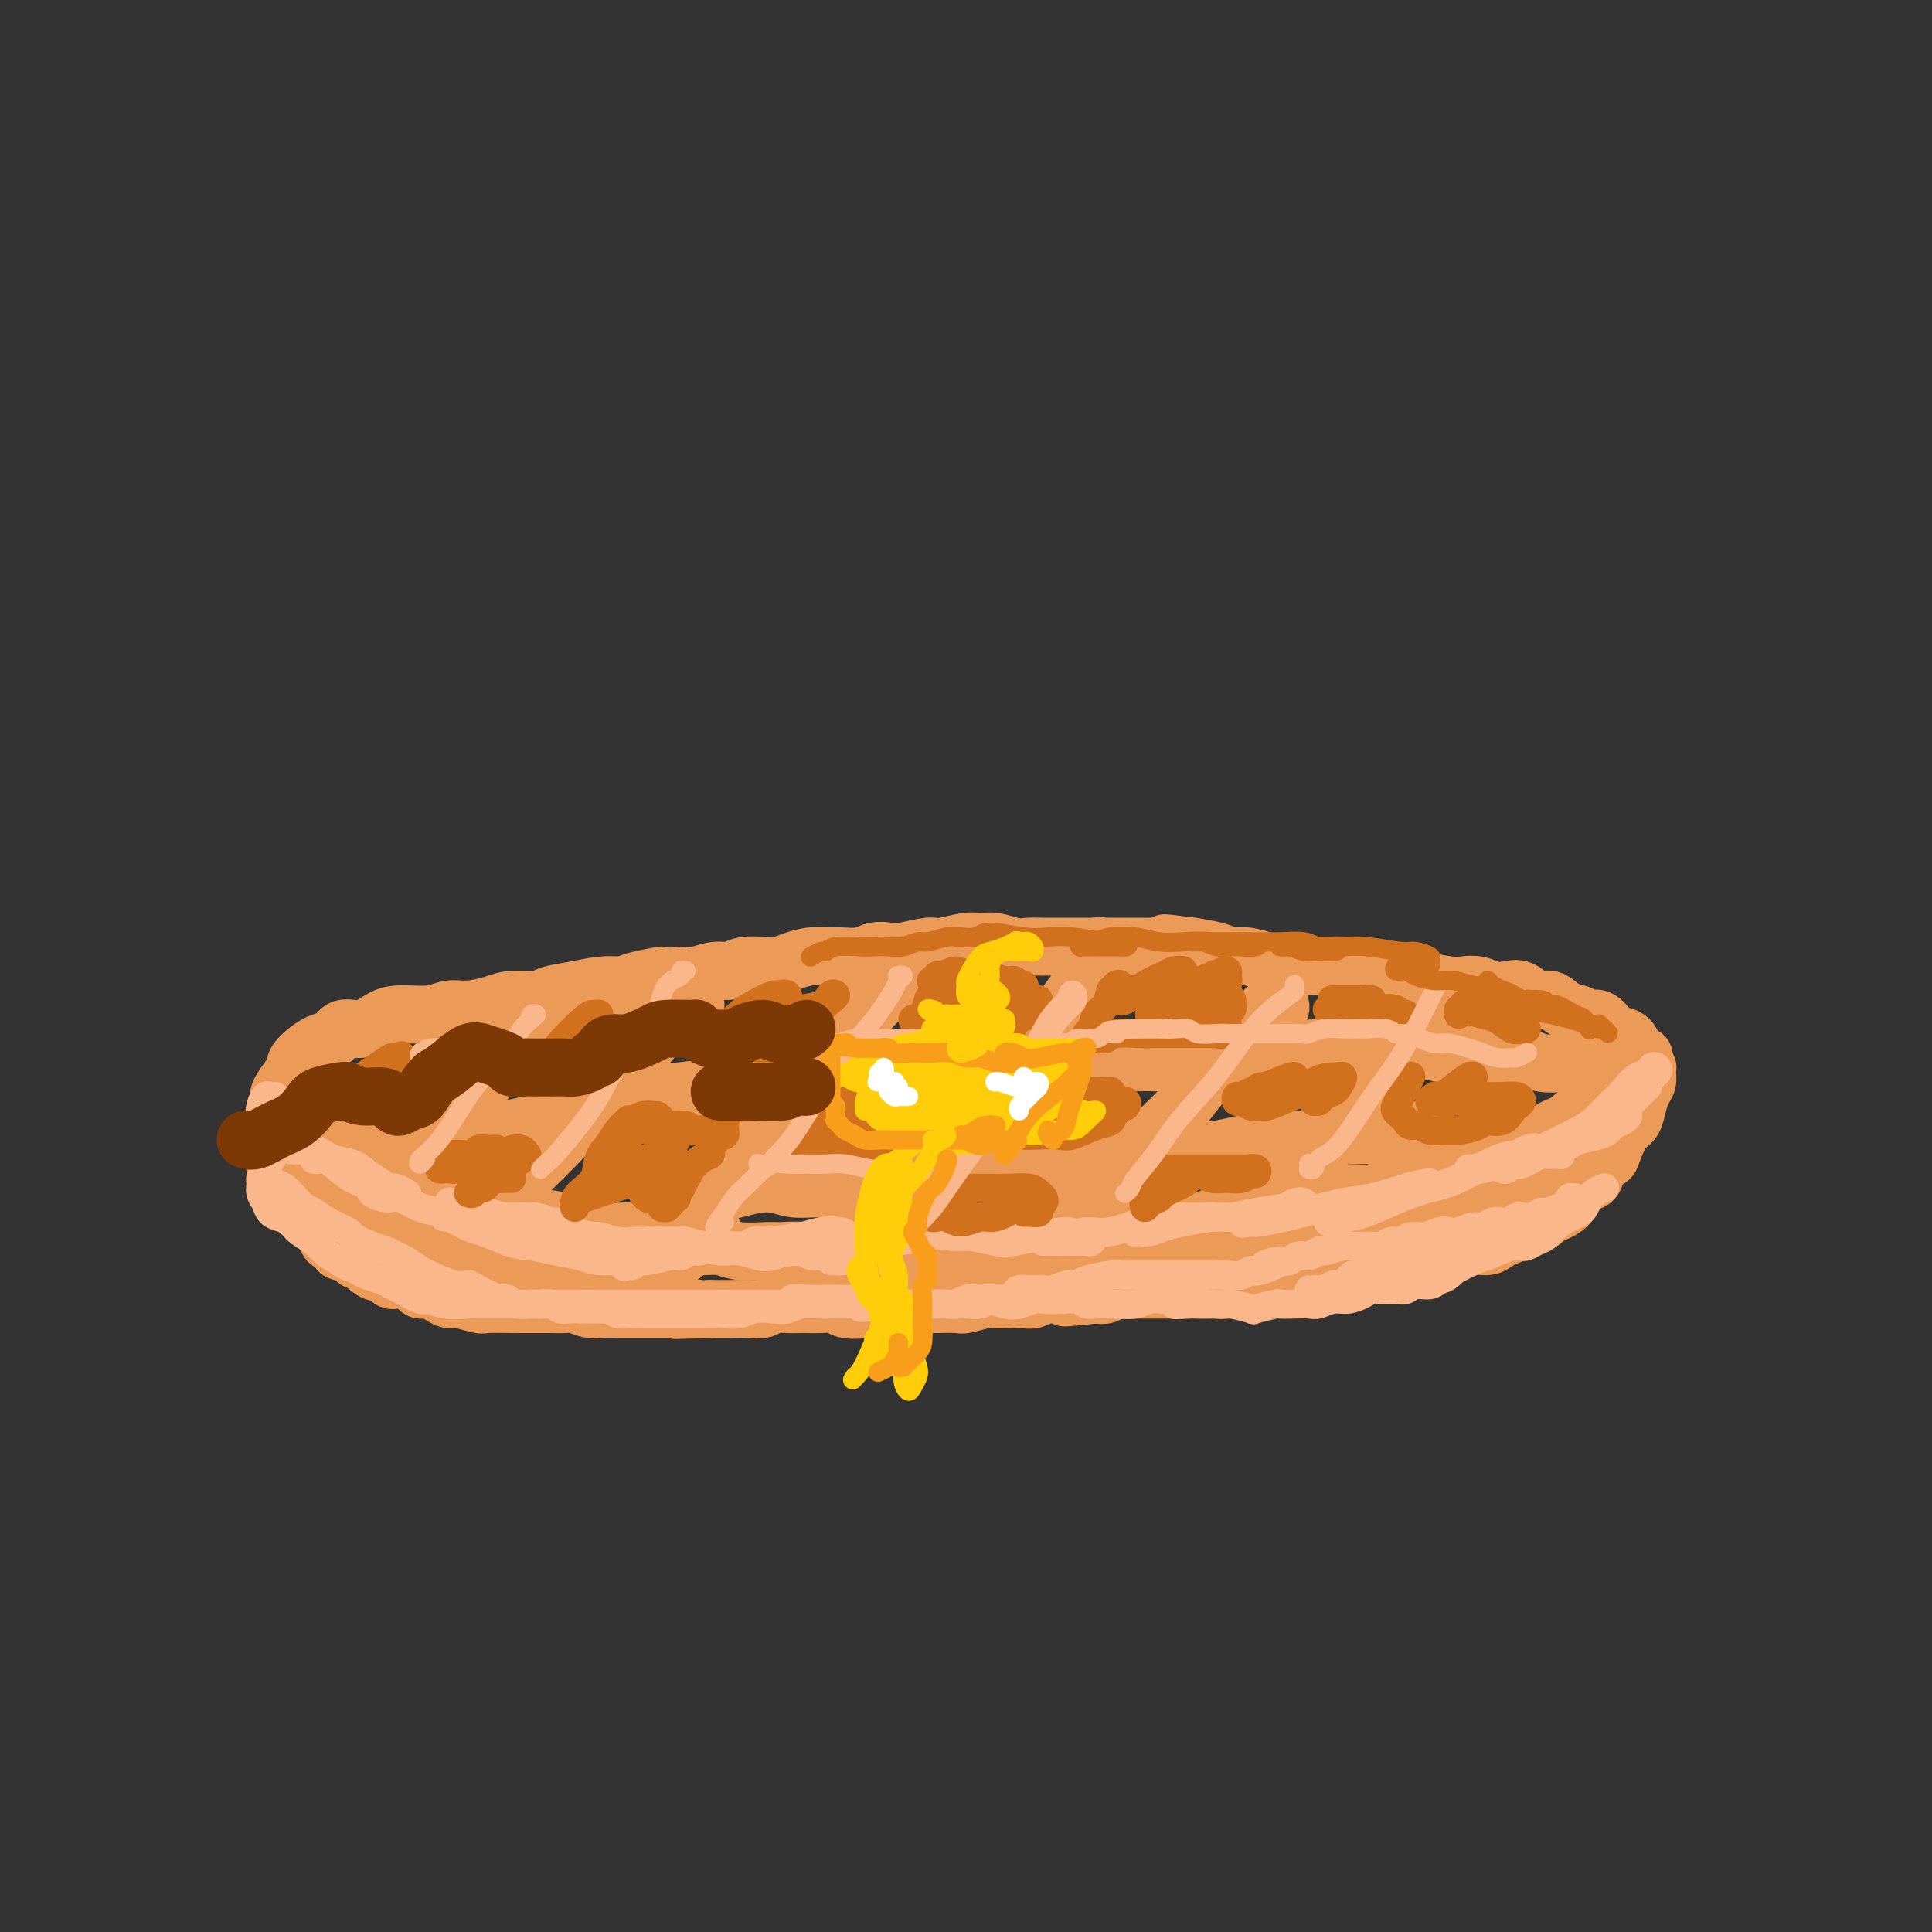 <svg viewBox='0 0 400 400' version='1.1' xmlns='http://www.w3.org/2000/svg' xmlns:xlink='http://www.w3.org/1999/xlink'><rect x="0" y="0" width="400" height="400" fill="#333333" stroke="none"/><g fill='none' stroke='rgb(236,154,87)' stroke-width='12' stroke-linecap='round' stroke-linejoin='round'><path d='M236,254c0.474,0.031 0.949,0.062 1,0c0.051,-0.062 -0.320,-0.217 0,0c0.320,0.217 1.331,0.805 2,1c0.669,0.195 0.994,-0.004 1,0c0.006,0.004 -0.309,0.212 0,0c0.309,-0.212 1.243,-0.846 2,-1c0.757,-0.154 1.338,0.170 2,0c0.662,-0.170 1.406,-0.833 2,-1c0.594,-0.167 1.039,0.162 2,0c0.961,-0.162 2.438,-0.817 3,-1c0.562,-0.183 0.209,0.105 1,0c0.791,-0.105 2.724,-0.602 4,-1c1.276,-0.398 1.893,-0.695 3,-1c1.107,-0.305 2.705,-0.617 4,-1c1.295,-0.383 2.289,-0.839 3,-1c0.711,-0.161 1.140,-0.029 2,0c0.860,0.029 2.150,-0.045 3,0c0.850,0.045 1.259,0.209 2,0c0.741,-0.209 1.812,-0.792 3,-1c1.188,-0.208 2.493,-0.041 3,0c0.507,0.041 0.218,-0.046 1,0c0.782,0.046 2.637,0.224 4,0c1.363,-0.224 2.234,-0.848 3,-1c0.766,-0.152 1.425,0.170 2,0c0.575,-0.170 1.065,-0.833 2,-1c0.935,-0.167 2.317,0.162 3,0c0.683,-0.162 0.669,-0.813 1,-1c0.331,-0.187 1.009,0.091 2,0c0.991,-0.091 2.297,-0.550 3,-1c0.703,-0.450 0.805,-0.890 1,-1c0.195,-0.110 0.484,0.112 1,0c0.516,-0.112 1.258,-0.556 2,-1'/><path d='M304,241c10.924,-1.946 4.236,-0.310 2,0c-2.236,0.310 -0.018,-0.704 1,-1c1.018,-0.296 0.836,0.128 1,0c0.164,-0.128 0.673,-0.809 1,-1c0.327,-0.191 0.472,0.106 1,0c0.528,-0.106 1.438,-0.617 2,-1c0.562,-0.383 0.776,-0.637 1,-1c0.224,-0.363 0.459,-0.833 1,-1c0.541,-0.167 1.388,-0.030 2,0c0.612,0.030 0.989,-0.048 1,0c0.011,0.048 -0.345,0.220 0,0c0.345,-0.220 1.392,-0.832 2,-1c0.608,-0.168 0.778,0.110 1,0c0.222,-0.110 0.497,-0.606 1,-1c0.503,-0.394 1.234,-0.684 2,-1c0.766,-0.316 1.567,-0.658 2,-1c0.433,-0.342 0.497,-0.683 1,-1c0.503,-0.317 1.444,-0.611 2,-1c0.556,-0.389 0.726,-0.874 1,-1c0.274,-0.126 0.651,0.107 1,0c0.349,-0.107 0.671,-0.553 1,-1c0.329,-0.447 0.666,-0.893 1,-1c0.334,-0.107 0.667,0.126 1,0c0.333,-0.126 0.667,-0.611 1,-1c0.333,-0.389 0.664,-0.683 1,-1c0.336,-0.317 0.678,-0.659 1,-1c0.322,-0.341 0.625,-0.683 1,-1c0.375,-0.317 0.822,-0.611 1,-1c0.178,-0.389 0.086,-0.874 0,-1c-0.086,-0.126 -0.168,0.107 0,0c0.168,-0.107 0.584,-0.553 1,-1'/><path d='M339,220c2.537,-2.185 0.879,-1.149 0,-1c-0.879,0.149 -0.980,-0.589 -1,-1c-0.020,-0.411 0.041,-0.496 0,-1c-0.041,-0.504 -0.185,-1.426 -1,-2c-0.815,-0.574 -2.300,-0.798 -3,-1c-0.700,-0.202 -0.613,-0.381 -1,-1c-0.387,-0.619 -1.247,-1.676 -2,-2c-0.753,-0.324 -1.398,0.087 -2,0c-0.602,-0.087 -1.161,-0.672 -2,-1c-0.839,-0.328 -1.957,-0.400 -3,-1c-1.043,-0.600 -2.012,-1.729 -3,-2c-0.988,-0.271 -1.997,0.316 -3,0c-1.003,-0.316 -2.002,-1.535 -3,-2c-0.998,-0.465 -1.997,-0.176 -3,0c-1.003,0.176 -2.010,0.240 -3,0c-0.990,-0.240 -1.963,-0.785 -3,-1c-1.037,-0.215 -2.137,-0.100 -3,0c-0.863,0.100 -1.488,0.186 -3,0c-1.512,-0.186 -3.912,-0.642 -5,-1c-1.088,-0.358 -0.864,-0.618 -2,-1c-1.136,-0.382 -3.633,-0.887 -5,-1c-1.367,-0.113 -1.604,0.167 -3,0c-1.396,-0.167 -3.951,-0.779 -6,-1c-2.049,-0.221 -3.591,-0.049 -5,0c-1.409,0.049 -2.684,-0.025 -4,0c-1.316,0.025 -2.672,0.147 -4,0c-1.328,-0.147 -2.629,-0.564 -4,-1c-1.371,-0.436 -2.811,-0.890 -4,-1c-1.189,-0.110 -2.128,0.124 -3,0c-0.872,-0.124 -1.678,-0.607 -3,-1c-1.322,-0.393 -3.161,-0.697 -5,-1'/><path d='M247,196c-10.748,-1.392 -3.616,-0.373 -2,0c1.616,0.373 -2.282,0.100 -4,0c-1.718,-0.100 -1.254,-0.027 -2,0c-0.746,0.027 -2.700,0.007 -4,0c-1.300,-0.007 -1.944,-0.002 -3,0c-1.056,0.002 -2.523,0.000 -4,0c-1.477,-0.000 -2.964,0.001 -4,0c-1.036,-0.001 -1.621,-0.004 -3,0c-1.379,0.004 -3.552,0.015 -5,0c-1.448,-0.015 -2.170,-0.058 -3,0c-0.830,0.058 -1.766,0.216 -3,0c-1.234,-0.216 -2.764,-0.805 -4,-1c-1.236,-0.195 -2.176,0.004 -3,0c-0.824,-0.004 -1.532,-0.211 -3,0c-1.468,0.211 -3.695,0.840 -5,1c-1.305,0.160 -1.688,-0.150 -3,0c-1.312,0.150 -3.553,0.758 -5,1c-1.447,0.242 -2.101,0.118 -3,0c-0.899,-0.118 -2.042,-0.228 -3,0c-0.958,0.228 -1.730,0.796 -3,1c-1.270,0.204 -3.039,0.044 -4,0c-0.961,-0.044 -1.113,0.027 -2,0c-0.887,-0.027 -2.509,-0.152 -4,0c-1.491,0.152 -2.850,0.581 -4,1c-1.150,0.419 -2.092,0.829 -3,1c-0.908,0.171 -1.783,0.102 -3,0c-1.217,-0.102 -2.776,-0.237 -4,0c-1.224,0.237 -2.111,0.847 -3,1c-0.889,0.153 -1.778,-0.151 -3,0c-1.222,0.151 -2.778,0.757 -4,1c-1.222,0.243 -2.111,0.121 -3,0'/><path d='M141,202c-9.767,1.039 -4.684,0.138 -4,0c0.684,-0.138 -3.031,0.488 -5,1c-1.969,0.512 -2.191,0.912 -3,1c-0.809,0.088 -2.205,-0.135 -4,0c-1.795,0.135 -3.991,0.627 -6,1c-2.009,0.373 -3.832,0.626 -5,1c-1.168,0.374 -1.681,0.870 -3,1c-1.319,0.130 -3.446,-0.105 -5,0c-1.554,0.105 -2.537,0.549 -4,1c-1.463,0.451 -3.405,0.907 -5,1c-1.595,0.093 -2.841,-0.177 -4,0c-1.159,0.177 -2.229,0.802 -4,1c-1.771,0.198 -4.242,-0.031 -6,0c-1.758,0.031 -2.804,0.321 -4,1c-1.196,0.679 -2.541,1.747 -4,2c-1.459,0.253 -3.031,-0.308 -4,0c-0.969,0.308 -1.333,1.485 -2,2c-0.667,0.515 -1.636,0.368 -3,1c-1.364,0.632 -3.123,2.041 -4,3c-0.877,0.959 -0.873,1.467 -1,2c-0.127,0.533 -0.386,1.091 -1,2c-0.614,0.909 -1.582,2.168 -2,3c-0.418,0.832 -0.284,1.237 0,2c0.284,0.763 0.719,1.884 1,3c0.281,1.116 0.406,2.225 1,3c0.594,0.775 1.655,1.215 2,2c0.345,0.785 -0.026,1.915 1,3c1.026,1.085 3.450,2.126 5,3c1.550,0.874 2.225,1.581 3,2c0.775,0.419 1.650,0.548 3,1c1.350,0.452 3.175,1.226 5,2'/><path d='M79,247c3.470,2.233 2.645,1.316 3,1c0.355,-0.316 1.889,-0.029 3,0c1.111,0.029 1.798,-0.199 3,0c1.202,0.199 2.920,0.827 4,1c1.080,0.173 1.523,-0.108 3,0c1.477,0.108 3.988,0.606 6,1c2.012,0.394 3.523,0.684 5,1c1.477,0.316 2.919,0.658 5,1c2.081,0.342 4.802,0.683 7,1c2.198,0.317 3.874,0.609 5,1c1.126,0.391 1.703,0.879 3,1c1.297,0.121 3.313,-0.126 5,0c1.687,0.126 3.046,0.626 4,1c0.954,0.374 1.502,0.622 3,1c1.498,0.378 3.947,0.886 6,1c2.053,0.114 3.711,-0.167 5,0c1.289,0.167 2.211,0.781 4,1c1.789,0.219 4.446,0.044 6,0c1.554,-0.044 2.007,0.045 3,0c0.993,-0.045 2.527,-0.223 4,0c1.473,0.223 2.887,0.845 4,1c1.113,0.155 1.927,-0.159 3,0c1.073,0.159 2.406,0.790 4,1c1.594,0.210 3.451,0.000 5,0c1.549,-0.000 2.792,0.210 4,0c1.208,-0.210 2.382,-0.841 4,-1c1.618,-0.159 3.681,0.153 5,0c1.319,-0.153 1.894,-0.772 3,-1c1.106,-0.228 2.745,-0.065 4,0c1.255,0.065 2.128,0.033 3,0'/><path d='M205,259c8.615,0.004 4.153,0.016 3,0c-1.153,-0.016 1.003,-0.058 3,0c1.997,0.058 3.836,0.215 5,0c1.164,-0.215 1.653,-0.804 3,-1c1.347,-0.196 3.554,-0.000 5,0c1.446,0.000 2.133,-0.196 3,0c0.867,0.196 1.915,0.784 3,1c1.085,0.216 2.206,0.059 3,0c0.794,-0.059 1.259,-0.020 2,0c0.741,0.020 1.757,0.020 3,0c1.243,-0.020 2.712,-0.062 4,0c1.288,0.062 2.393,0.228 3,0c0.607,-0.228 0.715,-0.848 2,-1c1.285,-0.152 3.746,0.166 5,0c1.254,-0.166 1.302,-0.814 2,-1c0.698,-0.186 2.046,0.090 3,0c0.954,-0.090 1.513,-0.545 2,-1c0.487,-0.455 0.900,-0.909 2,-1c1.100,-0.091 2.886,0.182 4,0c1.114,-0.182 1.557,-0.819 2,-1c0.443,-0.181 0.885,0.095 2,0c1.115,-0.095 2.903,-0.560 5,-1c2.097,-0.440 4.505,-0.853 6,-1c1.495,-0.147 2.079,-0.027 3,0c0.921,0.027 2.179,-0.038 3,0c0.821,0.038 1.206,0.179 2,0c0.794,-0.179 1.997,-0.678 3,-1c1.003,-0.322 1.805,-0.468 3,-1c1.195,-0.532 2.783,-1.451 4,-2c1.217,-0.549 2.062,-0.728 3,-1c0.938,-0.272 1.969,-0.636 3,-1'/><path d='M304,246c9.877,-2.245 5.068,-1.357 4,-1c-1.068,0.357 1.604,0.184 3,0c1.396,-0.184 1.516,-0.378 2,-1c0.484,-0.622 1.333,-1.672 2,-2c0.667,-0.328 1.152,0.068 2,0c0.848,-0.068 2.060,-0.598 3,-1c0.940,-0.402 1.610,-0.674 2,-1c0.390,-0.326 0.501,-0.704 1,-1c0.499,-0.296 1.387,-0.510 2,-1c0.613,-0.490 0.952,-1.258 1,-2c0.048,-0.742 -0.195,-1.460 0,-2c0.195,-0.540 0.830,-0.904 1,-1c0.170,-0.096 -0.123,0.076 0,0c0.123,-0.076 0.663,-0.401 1,-1c0.337,-0.599 0.471,-1.472 1,-2c0.529,-0.528 1.452,-0.709 2,-1c0.548,-0.291 0.720,-0.690 1,-1c0.280,-0.310 0.666,-0.532 1,-1c0.334,-0.468 0.615,-1.183 1,-2c0.385,-0.817 0.873,-1.736 1,-2c0.127,-0.264 -0.105,0.125 0,0c0.105,-0.125 0.549,-0.766 1,-1c0.451,-0.234 0.908,-0.063 1,0c0.092,0.063 -0.182,0.017 0,0c0.182,-0.017 0.819,-0.005 1,0c0.181,0.005 -0.096,0.001 0,0c0.096,-0.001 0.564,-0.000 1,0c0.436,0.000 0.839,0.000 1,0c0.161,-0.000 0.081,-0.000 0,0'/><path d='M340,222c0.635,0.061 0.223,0.212 0,0c-0.223,-0.212 -0.256,-0.787 0,-1c0.256,-0.213 0.801,-0.065 1,0c0.199,0.065 0.050,0.047 0,0c-0.050,-0.047 -0.003,-0.123 0,0c0.003,0.123 -0.040,0.446 0,1c0.040,0.554 0.163,1.340 0,2c-0.163,0.660 -0.611,1.195 -1,2c-0.389,0.805 -0.719,1.879 -1,3c-0.281,1.121 -0.513,2.287 -1,3c-0.487,0.713 -1.229,0.972 -2,2c-0.771,1.028 -1.571,2.824 -2,4c-0.429,1.176 -0.486,1.732 -1,2c-0.514,0.268 -1.486,0.249 -2,1c-0.514,0.751 -0.569,2.271 -1,3c-0.431,0.729 -1.236,0.668 -2,1c-0.764,0.332 -1.487,1.059 -2,2c-0.513,0.941 -0.815,2.097 -2,3c-1.185,0.903 -3.252,1.551 -4,2c-0.748,0.449 -0.179,0.697 -1,1c-0.821,0.303 -3.034,0.660 -4,1c-0.966,0.340 -0.684,0.665 -1,1c-0.316,0.335 -1.229,0.682 -2,1c-0.771,0.318 -1.400,0.606 -2,1c-0.600,0.394 -1.172,0.893 -2,1c-0.828,0.107 -1.913,-0.177 -3,0c-1.087,0.177 -2.177,0.817 -3,1c-0.823,0.183 -1.378,-0.091 -2,0c-0.622,0.091 -1.311,0.545 -2,1'/><path d='M298,260c-4.545,1.563 -2.909,0.471 -3,0c-0.091,-0.471 -1.909,-0.319 -3,0c-1.091,0.319 -1.454,0.807 -2,1c-0.546,0.193 -1.273,0.090 -2,0c-0.727,-0.090 -1.454,-0.169 -2,0c-0.546,0.169 -0.913,0.585 -2,1c-1.087,0.415 -2.896,0.829 -4,1c-1.104,0.171 -1.503,0.099 -2,0c-0.497,-0.099 -1.092,-0.224 -2,0c-0.908,0.224 -2.130,0.796 -3,1c-0.870,0.204 -1.386,0.040 -2,0c-0.614,-0.040 -1.324,0.046 -2,0c-0.676,-0.046 -1.318,-0.222 -2,0c-0.682,0.222 -1.403,0.843 -2,1c-0.597,0.157 -1.070,-0.150 -2,0c-0.930,0.150 -2.318,0.758 -3,1c-0.682,0.242 -0.658,0.117 -1,0c-0.342,-0.117 -1.050,-0.228 -2,0c-0.950,0.228 -2.140,0.793 -3,1c-0.860,0.207 -1.388,0.055 -2,0c-0.612,-0.055 -1.308,-0.015 -2,0c-0.692,0.015 -1.379,0.004 -2,0c-0.621,-0.004 -1.177,-0.001 -2,0c-0.823,0.001 -1.915,0.001 -3,0c-1.085,-0.001 -2.163,-0.001 -3,0c-0.837,0.001 -1.431,0.004 -2,0c-0.569,-0.004 -1.111,-0.015 -2,0c-0.889,0.015 -2.125,0.056 -3,0c-0.875,-0.056 -1.389,-0.207 -2,0c-0.611,0.207 -1.317,0.774 -2,1c-0.683,0.226 -1.341,0.113 -2,0'/><path d='M227,268c-11.541,1.237 -4.895,0.331 -3,0c1.895,-0.331 -0.962,-0.085 -2,0c-1.038,0.085 -0.256,0.009 -1,0c-0.744,-0.009 -3.014,0.050 -4,0c-0.986,-0.050 -0.687,-0.210 -1,0c-0.313,0.210 -1.239,0.789 -2,1c-0.761,0.211 -1.356,0.056 -2,0c-0.644,-0.056 -1.335,-0.011 -2,0c-0.665,0.011 -1.303,-0.011 -2,0c-0.697,0.011 -1.454,0.056 -2,0c-0.546,-0.056 -0.880,-0.211 -2,0c-1.120,0.211 -3.027,0.789 -4,1c-0.973,0.211 -1.013,0.057 -2,0c-0.987,-0.057 -2.922,-0.015 -4,0c-1.078,0.015 -1.300,0.003 -2,0c-0.700,-0.003 -1.880,0.003 -3,0c-1.120,-0.003 -2.180,-0.014 -3,0c-0.820,0.014 -1.398,0.052 -2,0c-0.602,-0.052 -1.227,-0.196 -2,0c-0.773,0.196 -1.694,0.732 -3,1c-1.306,0.268 -2.996,0.268 -4,0c-1.004,-0.268 -1.323,-0.805 -2,-1c-0.677,-0.195 -1.714,-0.048 -3,0c-1.286,0.048 -2.822,-0.001 -4,0c-1.178,0.001 -2.000,0.053 -3,0c-1.000,-0.053 -2.179,-0.210 -3,0c-0.821,0.210 -1.283,0.788 -2,1c-0.717,0.212 -1.687,0.057 -3,0c-1.313,-0.057 -2.969,-0.015 -4,0c-1.031,0.015 -1.437,0.004 -2,0c-0.563,-0.004 -1.281,-0.002 -2,0'/><path d='M147,271c-12.899,0.464 -5.147,0.124 -3,0c2.147,-0.124 -1.312,-0.033 -3,0c-1.688,0.033 -1.606,0.009 -2,0c-0.394,-0.009 -1.263,-0.002 -2,0c-0.737,0.002 -1.341,0.000 -2,0c-0.659,-0.000 -1.372,0.001 -2,0c-0.628,-0.001 -1.169,-0.004 -2,0c-0.831,0.004 -1.951,0.015 -3,0c-1.049,-0.015 -2.027,-0.057 -3,0c-0.973,0.057 -1.940,0.211 -3,0c-1.060,-0.211 -2.214,-0.789 -3,-1c-0.786,-0.211 -1.204,-0.057 -2,0c-0.796,0.057 -1.968,0.015 -3,0c-1.032,-0.015 -1.923,-0.003 -3,0c-1.077,0.003 -2.341,-0.003 -3,0c-0.659,0.003 -0.715,0.016 -2,0c-1.285,-0.016 -3.800,-0.059 -5,0c-1.200,0.059 -1.083,0.222 -2,0c-0.917,-0.222 -2.866,-0.829 -4,-1c-1.134,-0.171 -1.454,0.095 -2,0c-0.546,-0.095 -1.319,-0.551 -2,-1c-0.681,-0.449 -1.272,-0.890 -2,-1c-0.728,-0.110 -1.594,0.111 -2,0c-0.406,-0.111 -0.353,-0.553 -1,-1c-0.647,-0.447 -1.994,-0.898 -3,-1c-1.006,-0.102 -1.670,0.145 -2,0c-0.330,-0.145 -0.326,-0.683 -1,-1c-0.674,-0.317 -2.026,-0.415 -3,-1c-0.974,-0.585 -1.570,-1.658 -2,-2c-0.430,-0.342 -0.694,0.045 -1,0c-0.306,-0.045 -0.653,-0.523 -1,-1'/><path d='M73,260c-4.676,-1.644 -2.365,-0.754 -2,-1c0.365,-0.246 -1.215,-1.628 -2,-2c-0.785,-0.372 -0.775,0.266 -1,0c-0.225,-0.266 -0.687,-1.436 -1,-2c-0.313,-0.564 -0.479,-0.522 -1,-1c-0.521,-0.478 -1.396,-1.475 -2,-2c-0.604,-0.525 -0.935,-0.577 -1,-1c-0.065,-0.423 0.137,-1.217 0,-2c-0.137,-0.783 -0.614,-1.555 -1,-2c-0.386,-0.445 -0.683,-0.564 -1,-1c-0.317,-0.436 -0.655,-1.189 -1,-2c-0.345,-0.811 -0.695,-1.678 -1,-2c-0.305,-0.322 -0.563,-0.097 -1,0c-0.437,0.097 -1.054,0.066 -1,0c0.054,-0.066 0.778,-0.168 1,0c0.222,0.168 -0.058,0.607 0,1c0.058,0.393 0.455,0.739 1,1c0.545,0.261 1.237,0.437 2,1c0.763,0.563 1.597,1.513 2,2c0.403,0.487 0.376,0.512 1,1c0.624,0.488 1.901,1.441 3,2c1.099,0.559 2.021,0.726 3,1c0.979,0.274 2.016,0.654 3,1c0.984,0.346 1.914,0.657 3,1c1.086,0.343 2.327,0.719 3,1c0.673,0.281 0.778,0.467 2,1c1.222,0.533 3.560,1.413 5,2c1.440,0.587 1.983,0.882 3,1c1.017,0.118 2.509,0.059 4,0'/><path d='M93,258c4.963,1.464 4.371,1.123 5,1c0.629,-0.123 2.479,-0.029 4,0c1.521,0.029 2.714,-0.007 4,0c1.286,0.007 2.664,0.057 4,0c1.336,-0.057 2.630,-0.222 4,0c1.370,0.222 2.817,0.831 4,1c1.183,0.169 2.102,-0.102 3,0c0.898,0.102 1.775,0.577 3,1c1.225,0.423 2.800,0.794 4,1c1.200,0.206 2.026,0.247 3,0c0.974,-0.247 2.096,-0.783 3,-1c0.904,-0.217 1.591,-0.115 2,0c0.409,0.115 0.541,0.244 1,0c0.459,-0.244 1.244,-0.861 2,-1c0.756,-0.139 1.481,0.200 2,0c0.519,-0.200 0.832,-0.938 2,-2c1.168,-1.062 3.191,-2.446 4,-3c0.809,-0.554 0.405,-0.277 0,0'/><path d='M298,206c-0.021,0.437 -0.042,0.875 0,1c0.042,0.125 0.148,-0.061 0,0c-0.148,0.061 -0.548,0.369 -1,1c-0.452,0.631 -0.954,1.583 -2,3c-1.046,1.417 -2.636,3.298 -4,5c-1.364,1.702 -2.502,3.227 -4,5c-1.498,1.773 -3.357,3.796 -5,6c-1.643,2.204 -3.071,4.591 -5,7c-1.929,2.409 -4.359,4.842 -6,7c-1.641,2.158 -2.491,4.042 -4,6c-1.509,1.958 -3.675,3.989 -5,5c-1.325,1.011 -1.807,1.003 -2,1c-0.193,-0.003 -0.096,-0.002 0,0'/><path d='M262,209c0.339,0.009 0.678,0.019 1,0c0.322,-0.019 0.626,-0.066 1,0c0.374,0.066 0.818,0.247 1,0c0.182,-0.247 0.103,-0.920 0,-1c-0.103,-0.080 -0.230,0.434 -1,1c-0.770,0.566 -2.182,1.185 -3,2c-0.818,0.815 -1.042,1.826 -3,4c-1.958,2.174 -5.649,5.510 -8,8c-2.351,2.490 -3.362,4.133 -5,6c-1.638,1.867 -3.904,3.960 -6,6c-2.096,2.040 -4.022,4.029 -6,6c-1.978,1.971 -4.007,3.924 -6,6c-1.993,2.076 -3.950,4.274 -6,7c-2.050,2.726 -4.192,5.981 -6,8c-1.808,2.019 -3.283,2.804 -4,4c-0.717,1.196 -0.677,2.805 -1,3c-0.323,0.195 -1.010,-1.024 -1,-2c0.010,-0.976 0.717,-1.707 1,-2c0.283,-0.293 0.141,-0.146 0,0'/><path d='M227,196c0.433,-0.117 0.866,-0.233 1,0c0.134,0.233 -0.029,0.817 0,1c0.029,0.183 0.252,-0.033 0,0c-0.252,0.033 -0.978,0.317 -1,1c-0.022,0.683 0.659,1.765 0,3c-0.659,1.235 -2.659,2.621 -4,4c-1.341,1.379 -2.023,2.750 -4,5c-1.977,2.250 -5.249,5.378 -8,8c-2.751,2.622 -4.982,4.739 -7,7c-2.018,2.261 -3.823,4.668 -6,7c-2.177,2.332 -4.726,4.589 -7,7c-2.274,2.411 -4.273,4.975 -6,7c-1.727,2.025 -3.181,3.509 -5,5c-1.819,1.491 -4.003,2.987 -5,4c-0.997,1.013 -0.807,1.542 -1,2c-0.193,0.458 -0.769,0.845 -1,1c-0.231,0.155 -0.115,0.077 0,0'/><path d='M181,205c0.336,-0.024 0.672,-0.048 1,0c0.328,0.048 0.649,0.167 1,0c0.351,-0.167 0.731,-0.621 1,-1c0.269,-0.379 0.425,-0.682 1,-1c0.575,-0.318 1.567,-0.652 2,-1c0.433,-0.348 0.305,-0.710 0,-1c-0.305,-0.290 -0.787,-0.508 -1,0c-0.213,0.508 -0.158,1.743 -1,3c-0.842,1.257 -2.580,2.537 -4,4c-1.420,1.463 -2.521,3.109 -4,5c-1.479,1.891 -3.335,4.026 -5,6c-1.665,1.974 -3.139,3.788 -6,7c-2.861,3.212 -7.110,7.821 -10,11c-2.890,3.179 -4.422,4.929 -6,7c-1.578,2.071 -3.201,4.462 -5,7c-1.799,2.538 -3.774,5.223 -5,7c-1.226,1.777 -1.701,2.648 -2,3c-0.299,0.352 -0.420,0.187 0,0c0.420,-0.187 1.382,-0.397 2,-1c0.618,-0.603 0.891,-1.601 1,-2c0.109,-0.399 0.055,-0.200 0,0'/><path d='M144,208c-0.319,0.050 -0.638,0.101 -1,0c-0.362,-0.101 -0.767,-0.353 -1,0c-0.233,0.353 -0.294,1.310 -1,2c-0.706,0.690 -2.059,1.113 -4,3c-1.941,1.887 -4.471,5.240 -7,8c-2.529,2.760 -5.056,4.928 -7,7c-1.944,2.072 -3.306,4.047 -6,7c-2.694,2.953 -6.722,6.882 -9,9c-2.278,2.118 -2.806,2.423 -3,3c-0.194,0.577 -0.052,1.424 0,2c0.052,0.576 0.015,0.879 0,1c-0.015,0.121 -0.007,0.061 0,0'/><path d='M110,215c0.038,-0.453 0.075,-0.905 0,-1c-0.075,-0.095 -0.263,0.169 0,0c0.263,-0.169 0.977,-0.771 1,-1c0.023,-0.229 -0.645,-0.086 -1,0c-0.355,0.086 -0.396,0.115 -1,1c-0.604,0.885 -1.769,2.624 -3,4c-1.231,1.376 -2.527,2.387 -4,4c-1.473,1.613 -3.124,3.827 -5,6c-1.876,2.173 -3.977,4.304 -6,6c-2.023,1.696 -3.968,2.957 -6,5c-2.032,2.043 -4.152,4.870 -5,6c-0.848,1.130 -0.424,0.565 0,0'/><path d='M326,220c0.419,0.008 0.838,0.015 1,0c0.162,-0.015 0.067,-0.053 0,0c-0.067,0.053 -0.108,0.197 0,0c0.108,-0.197 0.363,-0.736 0,-1c-0.363,-0.264 -1.343,-0.252 -2,0c-0.657,0.252 -0.989,0.743 -2,1c-1.011,0.257 -2.699,0.279 -4,0c-1.301,-0.279 -2.213,-0.858 -3,-1c-0.787,-0.142 -1.449,0.154 -3,0c-1.551,-0.154 -3.993,-0.759 -6,-1c-2.007,-0.241 -3.581,-0.117 -5,0c-1.419,0.117 -2.683,0.227 -4,0c-1.317,-0.227 -2.688,-0.793 -4,-1c-1.312,-0.207 -2.565,-0.057 -4,0c-1.435,0.057 -3.050,0.019 -4,0c-0.950,-0.019 -1.233,-0.020 -3,0c-1.767,0.020 -5.018,0.062 -7,0c-1.982,-0.062 -2.696,-0.228 -4,0c-1.304,0.228 -3.200,0.849 -5,1c-1.800,0.151 -3.506,-0.170 -5,0c-1.494,0.170 -2.777,0.830 -4,1c-1.223,0.170 -2.385,-0.152 -4,0c-1.615,0.152 -3.684,0.776 -5,1c-1.316,0.224 -1.878,0.046 -3,0c-1.122,-0.046 -2.802,0.040 -5,0c-2.198,-0.040 -4.913,-0.207 -7,0c-2.087,0.207 -3.547,0.788 -5,1c-1.453,0.212 -2.897,0.057 -5,0c-2.103,-0.057 -4.863,-0.015 -7,0c-2.137,0.015 -3.652,0.004 -5,0c-1.348,-0.004 -2.528,-0.001 -4,0c-1.472,0.001 -3.236,0.001 -5,0'/><path d='M203,221c-11.450,0.559 -5.574,-0.042 -5,0c0.574,0.042 -4.155,0.729 -7,1c-2.845,0.271 -3.805,0.128 -5,0c-1.195,-0.128 -2.623,-0.241 -5,0c-2.377,0.241 -5.703,0.835 -8,1c-2.297,0.165 -3.566,-0.101 -5,0c-1.434,0.101 -3.035,0.567 -5,1c-1.965,0.433 -4.296,0.832 -6,1c-1.704,0.168 -2.781,0.104 -4,0c-1.219,-0.104 -2.579,-0.249 -5,0c-2.421,0.249 -5.903,0.892 -8,1c-2.097,0.108 -2.809,-0.318 -5,0c-2.191,0.318 -5.862,1.380 -8,2c-2.138,0.620 -2.743,0.797 -4,1c-1.257,0.203 -3.165,0.431 -5,1c-1.835,0.569 -3.598,1.477 -5,2c-1.402,0.523 -2.444,0.659 -4,1c-1.556,0.341 -3.625,0.887 -5,1c-1.375,0.113 -2.057,-0.205 -4,0c-1.943,0.205 -5.146,0.935 -7,1c-1.854,0.065 -2.358,-0.535 -4,-1c-1.642,-0.465 -4.423,-0.797 -6,-1c-1.577,-0.203 -1.950,-0.279 -3,0c-1.050,0.279 -2.779,0.912 -4,1c-1.221,0.088 -1.936,-0.368 -3,0c-1.064,0.368 -2.479,1.561 -3,2c-0.521,0.439 -0.149,0.126 0,0c0.149,-0.126 0.074,-0.063 0,0'/><path d='M293,234c0.525,0.307 1.049,0.614 1,1c-0.049,0.386 -0.673,0.850 -1,1c-0.327,0.150 -0.359,-0.013 -1,0c-0.641,0.013 -1.891,0.204 -3,0c-1.109,-0.204 -2.076,-0.803 -3,-1c-0.924,-0.197 -1.803,0.008 -4,0c-2.197,-0.008 -5.711,-0.227 -8,0c-2.289,0.227 -3.352,0.901 -5,1c-1.648,0.099 -3.879,-0.377 -7,0c-3.121,0.377 -7.130,1.608 -10,2c-2.870,0.392 -4.599,-0.053 -7,0c-2.401,0.053 -5.474,0.605 -8,1c-2.526,0.395 -4.504,0.633 -7,1c-2.496,0.367 -5.510,0.862 -8,1c-2.490,0.138 -4.456,-0.082 -8,0c-3.544,0.082 -8.667,0.467 -12,1c-3.333,0.533 -4.876,1.216 -8,2c-3.124,0.784 -7.828,1.670 -10,2c-2.172,0.330 -1.812,0.105 -4,0c-2.188,-0.105 -6.923,-0.091 -10,0c-3.077,0.091 -4.496,0.259 -6,0c-1.504,-0.259 -3.094,-0.946 -5,-1c-1.906,-0.054 -4.129,0.524 -6,1c-1.871,0.476 -3.392,0.850 -4,1c-0.608,0.150 -0.304,0.075 0,0'/></g>
<g fill='none' stroke='rgb(251,183,140)' stroke-width='6' stroke-linecap='round' stroke-linejoin='round'><path d='M326,248c0.503,-0.007 1.006,-0.013 1,0c-0.006,0.013 -0.520,0.046 -1,0c-0.480,-0.046 -0.926,-0.171 -1,0c-0.074,0.171 0.224,0.638 0,1c-0.224,0.362 -0.971,0.618 -2,1c-1.029,0.382 -2.341,0.891 -3,1c-0.659,0.109 -0.666,-0.181 -1,0c-0.334,0.181 -0.995,0.832 -2,1c-1.005,0.168 -2.352,-0.147 -3,0c-0.648,0.147 -0.595,0.756 -1,1c-0.405,0.244 -1.267,0.122 -2,0c-0.733,-0.122 -1.337,-0.243 -2,0c-0.663,0.243 -1.384,0.849 -2,1c-0.616,0.151 -1.126,-0.151 -2,0c-0.874,0.151 -2.111,0.757 -3,1c-0.889,0.243 -1.432,0.122 -2,0c-0.568,-0.122 -1.163,-0.244 -2,0c-0.837,0.244 -1.915,0.854 -3,1c-1.085,0.146 -2.175,-0.171 -3,0c-0.825,0.171 -1.384,0.831 -2,1c-0.616,0.169 -1.289,-0.152 -2,0c-0.711,0.152 -1.459,0.777 -2,1c-0.541,0.223 -0.875,0.045 -2,0c-1.125,-0.045 -3.039,0.045 -4,0c-0.961,-0.045 -0.967,-0.223 -2,0c-1.033,0.223 -3.092,0.847 -4,1c-0.908,0.153 -0.666,-0.165 -1,0c-0.334,0.165 -1.244,0.814 -2,1c-0.756,0.186 -1.359,-0.090 -2,0c-0.641,0.090 -1.321,0.545 -2,1'/><path d='M267,261c-9.364,1.885 -3.274,0.099 -2,0c1.274,-0.099 -2.266,1.490 -4,2c-1.734,0.510 -1.661,-0.060 -2,0c-0.339,0.060 -1.090,0.748 -2,1c-0.910,0.252 -1.977,0.068 -3,0c-1.023,-0.068 -2.000,-0.018 -3,0c-1.000,0.018 -2.021,0.005 -3,0c-0.979,-0.005 -1.915,-0.001 -3,0c-1.085,0.001 -2.318,-0.000 -3,0c-0.682,0.000 -0.813,0.003 -2,0c-1.187,-0.003 -3.431,-0.011 -5,0c-1.569,0.011 -2.464,0.040 -3,0c-0.536,-0.040 -0.714,-0.151 -2,0c-1.286,0.151 -3.682,0.562 -5,1c-1.318,0.438 -1.559,0.902 -2,1c-0.441,0.098 -1.081,-0.171 -2,0c-0.919,0.171 -2.115,0.780 -3,1c-0.885,0.220 -1.457,0.049 -2,0c-0.543,-0.049 -1.056,0.024 -2,0c-0.944,-0.024 -2.321,-0.146 -3,0c-0.679,0.146 -0.662,0.561 -1,1c-0.338,0.439 -1.031,0.902 -2,1c-0.969,0.098 -2.213,-0.170 -3,0c-0.787,0.170 -1.115,0.778 -2,1c-0.885,0.222 -2.327,0.060 -3,0c-0.673,-0.060 -0.579,-0.016 -1,0c-0.421,0.016 -1.359,0.004 -2,0c-0.641,-0.004 -0.986,-0.001 -2,0c-1.014,0.001 -2.696,0.000 -4,0c-1.304,-0.000 -2.230,-0.000 -3,0c-0.770,0.000 -1.385,0.000 -2,0'/><path d='M186,270c-13.338,1.392 -6.183,0.373 -4,0c2.183,-0.373 -0.606,-0.100 -2,0c-1.394,0.100 -1.391,0.026 -2,0c-0.609,-0.026 -1.829,-0.003 -3,0c-1.171,0.003 -2.293,-0.013 -3,0c-0.707,0.013 -0.997,0.055 -2,0c-1.003,-0.055 -2.718,-0.207 -4,0c-1.282,0.207 -2.132,0.773 -3,1c-0.868,0.227 -1.754,0.113 -3,0c-1.246,-0.113 -2.852,-0.227 -4,0c-1.148,0.227 -1.839,0.793 -3,1c-1.161,0.207 -2.793,0.056 -4,0c-1.207,-0.056 -1.989,-0.015 -3,0c-1.011,0.015 -2.252,0.004 -3,0c-0.748,-0.004 -1.005,0.000 -2,0c-0.995,-0.000 -2.728,-0.004 -4,0c-1.272,0.004 -2.081,0.015 -3,0c-0.919,-0.015 -1.947,-0.057 -3,0c-1.053,0.057 -2.130,0.211 -3,0c-0.870,-0.211 -1.531,-0.789 -2,-1c-0.469,-0.211 -0.744,-0.057 -1,0c-0.256,0.057 -0.491,0.016 -1,0c-0.509,-0.016 -1.291,-0.008 -2,0c-0.709,0.008 -1.345,0.016 -2,0c-0.655,-0.016 -1.329,-0.057 -2,0c-0.671,0.057 -1.338,0.212 -2,0c-0.662,-0.212 -1.318,-0.792 -2,-1c-0.682,-0.208 -1.389,-0.046 -2,0c-0.611,0.046 -1.126,-0.026 -2,0c-0.874,0.026 -2.107,0.150 -3,0c-0.893,-0.150 -1.447,-0.575 -2,-1'/><path d='M105,269c-3.793,-0.361 -1.776,0.236 -2,0c-0.224,-0.236 -2.688,-1.305 -4,-2c-1.312,-0.695 -1.472,-1.016 -2,-1c-0.528,0.016 -1.426,0.369 -3,0c-1.574,-0.369 -3.825,-1.461 -5,-2c-1.175,-0.539 -1.275,-0.525 -2,-1c-0.725,-0.475 -2.076,-1.441 -3,-2c-0.924,-0.559 -1.421,-0.712 -2,-1c-0.579,-0.288 -1.239,-0.710 -2,-1c-0.761,-0.290 -1.621,-0.449 -3,-1c-1.379,-0.551 -3.275,-1.495 -4,-2c-0.725,-0.505 -0.277,-0.572 -1,-1c-0.723,-0.428 -2.616,-1.217 -4,-2c-1.384,-0.783 -2.258,-1.559 -3,-2c-0.742,-0.441 -1.351,-0.548 -2,-1c-0.649,-0.452 -1.340,-1.249 -2,-2c-0.660,-0.751 -1.291,-1.456 -2,-2c-0.709,-0.544 -1.496,-0.928 -2,-1c-0.504,-0.072 -0.724,0.169 -1,0c-0.276,-0.169 -0.607,-0.747 -1,-1c-0.393,-0.253 -0.849,-0.180 -1,0c-0.151,0.180 0.004,0.468 0,1c-0.004,0.532 -0.167,1.308 0,2c0.167,0.692 0.662,1.302 1,2c0.338,0.698 0.517,1.485 1,2c0.483,0.515 1.269,0.757 2,1c0.731,0.243 1.406,0.488 2,1c0.594,0.512 1.108,1.292 2,2c0.892,0.708 2.163,1.344 3,2c0.837,0.656 1.239,1.330 2,2c0.761,0.670 1.880,1.335 3,2'/><path d='M70,261c2.519,1.726 1.816,1.040 2,1c0.184,-0.040 1.255,0.565 2,1c0.745,0.435 1.166,0.699 2,1c0.834,0.301 2.082,0.640 3,1c0.918,0.360 1.507,0.741 2,1c0.493,0.259 0.892,0.395 2,1c1.108,0.605 2.926,1.679 4,2c1.074,0.321 1.406,-0.110 2,0c0.594,0.110 1.451,0.762 3,1c1.549,0.238 3.790,0.064 5,0c1.210,-0.064 1.389,-0.017 2,0c0.611,0.017 1.655,0.005 3,0c1.345,-0.005 2.993,-0.001 4,0c1.007,0.001 1.374,0.000 2,0c0.626,-0.000 1.512,-0.000 3,0c1.488,0.000 3.580,0.000 5,0c1.420,-0.000 2.169,-0.000 3,0c0.831,0.000 1.743,0.000 3,0c1.257,-0.000 2.859,-0.000 4,0c1.141,0.000 1.822,0.000 3,0c1.178,-0.000 2.855,-0.000 4,0c1.145,0.000 1.759,0.000 3,0c1.241,-0.000 3.111,-0.000 4,0c0.889,0.000 0.798,0.000 2,0c1.202,-0.000 3.698,-0.000 5,0c1.302,0.000 1.412,0.000 2,0c0.588,-0.000 1.655,-0.000 3,0c1.345,0.000 2.969,0.000 4,0c1.031,-0.000 1.470,-0.000 2,0c0.530,0.000 1.151,0.000 2,0c0.849,-0.000 1.924,-0.000 3,0'/><path d='M163,270c11.375,-0.226 4.311,-0.792 2,-1c-2.311,-0.208 0.129,-0.057 2,0c1.871,0.057 3.173,0.019 4,0c0.827,-0.019 1.180,-0.019 2,0c0.820,0.019 2.106,0.058 3,0c0.894,-0.058 1.394,-0.212 2,0c0.606,0.212 1.316,0.789 2,1c0.684,0.211 1.342,0.057 2,0c0.658,-0.057 1.316,-0.015 2,0c0.684,0.015 1.394,0.004 2,0c0.606,-0.004 1.107,0.000 2,0c0.893,-0.000 2.178,-0.004 3,0c0.822,0.004 1.183,0.015 2,0c0.817,-0.015 2.091,-0.058 3,0c0.909,0.058 1.454,0.215 2,0c0.546,-0.215 1.093,-0.803 2,-1c0.907,-0.197 2.172,-0.004 3,0c0.828,0.004 1.217,-0.181 2,0c0.783,0.181 1.959,0.728 3,1c1.041,0.272 1.945,0.268 3,0c1.055,-0.268 2.261,-0.800 3,-1c0.739,-0.200 1.013,-0.068 2,0c0.987,0.068 2.688,0.071 4,0c1.312,-0.071 2.237,-0.215 3,0c0.763,0.215 1.366,0.791 2,1c0.634,0.209 1.299,0.052 2,0c0.701,-0.052 1.436,-0.000 2,0c0.564,0.000 0.955,-0.051 2,0c1.045,0.051 2.743,0.206 4,0c1.257,-0.206 2.073,-0.773 3,-1c0.927,-0.227 1.963,-0.113 3,0'/><path d='M241,269c12.646,0.072 5.262,0.752 3,1c-2.262,0.248 0.599,0.066 2,0c1.401,-0.066 1.343,-0.014 2,0c0.657,0.014 2.028,-0.009 3,0c0.972,0.009 1.543,0.051 2,0c0.457,-0.051 0.800,-0.196 2,0c1.200,0.196 3.258,0.732 4,1c0.742,0.268 0.166,0.268 1,0c0.834,-0.268 3.076,-0.803 4,-1c0.924,-0.197 0.530,-0.057 1,0c0.470,0.057 1.805,0.030 3,0c1.195,-0.030 2.249,-0.063 3,0c0.751,0.063 1.199,0.223 2,0c0.801,-0.223 1.957,-0.830 3,-1c1.043,-0.170 1.974,0.098 3,0c1.026,-0.098 2.148,-0.561 3,-1c0.852,-0.439 1.435,-0.854 2,-1c0.565,-0.146 1.114,-0.024 2,0c0.886,0.024 2.110,-0.050 3,0c0.890,0.050 1.445,0.223 2,0c0.555,-0.223 1.111,-0.841 2,-1c0.889,-0.159 2.110,0.141 3,0c0.890,-0.141 1.450,-0.724 2,-1c0.550,-0.276 1.092,-0.245 2,-1c0.908,-0.755 2.183,-2.297 3,-3c0.817,-0.703 1.175,-0.567 2,-1c0.825,-0.433 2.116,-1.437 3,-2c0.884,-0.563 1.361,-0.687 2,-1c0.639,-0.313 1.441,-0.815 2,-1c0.559,-0.185 0.874,-0.053 1,0c0.126,0.053 0.063,0.026 0,0'/><path d='M313,256c2.528,-1.595 0.346,-0.581 -1,0c-1.346,0.581 -1.858,0.729 -3,1c-1.142,0.271 -2.913,0.665 -4,1c-1.087,0.335 -1.489,0.611 -3,1c-1.511,0.389 -4.130,0.892 -6,1c-1.870,0.108 -2.991,-0.179 -4,0c-1.009,0.179 -1.904,0.822 -3,1c-1.096,0.178 -2.392,-0.111 -3,0c-0.608,0.111 -0.529,0.621 -1,1c-0.471,0.379 -1.492,0.627 -2,1c-0.508,0.373 -0.502,0.869 -1,1c-0.498,0.131 -1.499,-0.105 -2,0c-0.501,0.105 -0.501,0.550 -1,1c-0.499,0.450 -1.495,0.905 -2,1c-0.505,0.095 -0.518,-0.171 -1,0c-0.482,0.171 -1.432,0.778 -2,1c-0.568,0.222 -0.754,0.060 -1,0c-0.246,-0.060 -0.551,-0.016 -1,0c-0.449,0.016 -1.040,0.005 -1,0c0.040,-0.005 0.713,-0.005 1,0c0.287,0.005 0.189,0.016 1,0c0.811,-0.016 2.530,-0.060 4,0c1.470,0.060 2.690,0.223 4,0c1.310,-0.223 2.709,-0.832 4,-1c1.291,-0.168 2.474,0.106 4,0c1.526,-0.106 3.396,-0.592 5,-1c1.604,-0.408 2.944,-0.739 4,-1c1.056,-0.261 1.830,-0.451 3,-1c1.170,-0.549 2.738,-1.455 4,-2c1.262,-0.545 2.218,-0.727 3,-1c0.782,-0.273 1.391,-0.636 2,-1'/><path d='M310,259c3.166,-1.155 3.082,-1.042 3,-1c-0.082,0.042 -0.163,0.012 0,0c0.163,-0.012 0.572,-0.006 1,0c0.428,0.006 0.877,0.014 1,0c0.123,-0.014 -0.081,-0.048 0,0c0.081,0.048 0.448,0.178 1,0c0.552,-0.178 1.289,-0.664 2,-1c0.711,-0.336 1.394,-0.523 2,-1c0.606,-0.477 1.133,-1.246 2,-2c0.867,-0.754 2.074,-1.494 3,-2c0.926,-0.506 1.570,-0.779 2,-1c0.430,-0.221 0.644,-0.388 1,-1c0.356,-0.612 0.852,-1.667 1,-2c0.148,-0.333 -0.053,0.055 0,0c0.053,-0.055 0.360,-0.553 1,-1c0.640,-0.447 1.611,-0.842 2,-1c0.389,-0.158 0.194,-0.079 0,0'/><path d='M311,242c0.335,0.112 0.670,0.223 1,0c0.330,-0.223 0.656,-0.782 1,-1c0.344,-0.218 0.707,-0.097 1,0c0.293,0.097 0.516,0.170 1,0c0.484,-0.170 1.230,-0.581 2,-1c0.770,-0.419 1.565,-0.845 2,-1c0.435,-0.155 0.510,-0.041 1,0c0.490,0.041 1.395,0.007 2,0c0.605,-0.007 0.909,0.012 1,0c0.091,-0.012 -0.033,-0.056 0,0c0.033,0.056 0.222,0.211 0,0c-0.222,-0.211 -0.856,-0.788 -1,-1c-0.144,-0.212 0.203,-0.060 0,0c-0.203,0.060 -0.954,0.027 -1,0c-0.046,-0.027 0.614,-0.049 1,0c0.386,0.049 0.499,0.168 1,0c0.501,-0.168 1.390,-0.622 2,-1c0.610,-0.378 0.940,-0.679 2,-1c1.060,-0.321 2.848,-0.663 4,-1c1.152,-0.337 1.668,-0.669 2,-1c0.332,-0.331 0.482,-0.662 1,-1c0.518,-0.338 1.406,-0.682 2,-1c0.594,-0.318 0.894,-0.610 1,-1c0.106,-0.390 0.017,-0.878 0,-1c-0.017,-0.122 0.037,0.122 0,0c-0.037,-0.122 -0.165,-0.610 0,-1c0.165,-0.390 0.621,-0.682 1,-1c0.379,-0.318 0.680,-0.662 1,-1c0.320,-0.338 0.660,-0.669 1,-1'/><path d='M340,226c1.575,-1.515 1.012,-0.802 1,-1c-0.012,-0.198 0.528,-1.308 1,-2c0.472,-0.692 0.875,-0.967 1,-1c0.125,-0.033 -0.028,0.175 0,0c0.028,-0.175 0.237,-0.731 0,-1c-0.237,-0.269 -0.920,-0.249 -1,0c-0.080,0.249 0.443,0.728 0,1c-0.443,0.272 -1.850,0.338 -3,1c-1.150,0.662 -2.041,1.919 -3,3c-0.959,1.081 -1.987,1.985 -3,3c-1.013,1.015 -2.013,2.142 -3,3c-0.987,0.858 -1.962,1.448 -3,2c-1.038,0.552 -2.140,1.066 -4,2c-1.860,0.934 -4.477,2.289 -6,3c-1.523,0.711 -1.953,0.779 -3,1c-1.047,0.221 -2.711,0.596 -4,1c-1.289,0.404 -2.204,0.836 -3,1c-0.796,0.164 -1.475,0.059 -2,0c-0.525,-0.059 -0.896,-0.071 -1,0c-0.104,0.071 0.060,0.225 1,0c0.940,-0.225 2.654,-0.830 4,-1c1.346,-0.170 2.322,0.095 3,0c0.678,-0.095 1.058,-0.551 2,-1c0.942,-0.449 2.446,-0.890 3,-1c0.554,-0.110 0.158,0.111 0,0c-0.158,-0.111 -0.079,-0.556 0,-1'/><path d='M317,238c1.870,-0.679 0.046,-0.376 -1,0c-1.046,0.376 -1.312,0.823 -2,1c-0.688,0.177 -1.797,0.082 -4,1c-2.203,0.918 -5.500,2.847 -8,4c-2.500,1.153 -4.204,1.528 -6,2c-1.796,0.472 -3.685,1.041 -6,2c-2.315,0.959 -5.055,2.309 -7,3c-1.945,0.691 -3.094,0.722 -4,1c-0.906,0.278 -1.571,0.805 -2,1c-0.429,0.195 -0.624,0.060 -1,0c-0.376,-0.060 -0.932,-0.046 -1,0c-0.068,0.046 0.352,0.124 1,0c0.648,-0.124 1.522,-0.449 3,-1c1.478,-0.551 3.559,-1.328 5,-2c1.441,-0.672 2.243,-1.238 4,-2c1.757,-0.762 4.469,-1.721 6,-2c1.531,-0.279 1.879,0.123 2,0c0.121,-0.123 0.014,-0.772 0,-1c-0.014,-0.228 0.065,-0.035 0,0c-0.065,0.035 -0.276,-0.089 -1,0c-0.724,0.089 -1.962,0.391 -4,1c-2.038,0.609 -4.875,1.526 -7,2c-2.125,0.474 -3.539,0.505 -6,1c-2.461,0.495 -5.968,1.453 -8,2c-2.032,0.547 -2.587,0.682 -4,1c-1.413,0.318 -3.682,0.817 -5,1c-1.318,0.183 -1.685,0.049 -2,0c-0.315,-0.049 -0.579,-0.013 -1,0c-0.421,0.013 -0.998,0.004 -1,0c-0.002,-0.004 0.571,-0.001 1,0c0.429,0.001 0.715,0.001 1,0'/><path d='M259,253c-4.625,0.900 1.313,-0.351 4,-1c2.687,-0.649 2.125,-0.697 3,-1c0.875,-0.303 3.188,-0.863 4,-1c0.812,-0.137 0.122,0.148 0,0c-0.122,-0.148 0.323,-0.729 0,-1c-0.323,-0.271 -1.413,-0.231 -2,0c-0.587,0.231 -0.670,0.653 -2,1c-1.330,0.347 -3.906,0.617 -6,1c-2.094,0.383 -3.705,0.877 -5,1c-1.295,0.123 -2.273,-0.125 -4,0c-1.727,0.125 -4.204,0.622 -6,1c-1.796,0.378 -2.912,0.638 -4,1c-1.088,0.362 -2.148,0.826 -3,1c-0.852,0.174 -1.497,0.058 -2,0c-0.503,-0.058 -0.865,-0.058 -1,0c-0.135,0.058 -0.042,0.173 0,0c0.042,-0.173 0.034,-0.635 1,-1c0.966,-0.365 2.906,-0.634 4,-1c1.094,-0.366 1.342,-0.830 2,-1c0.658,-0.170 1.727,-0.046 3,0c1.273,0.046 2.749,0.013 4,0c1.251,-0.013 2.278,-0.005 3,0c0.722,0.005 1.141,0.006 1,0c-0.141,-0.006 -0.842,-0.018 -1,0c-0.158,0.018 0.227,0.065 0,0c-0.227,-0.065 -1.064,-0.242 -3,0c-1.936,0.242 -4.969,0.905 -7,1c-2.031,0.095 -3.060,-0.377 -5,0c-1.940,0.377 -4.792,1.601 -7,2c-2.208,0.399 -3.774,-0.029 -5,0c-1.226,0.029 -2.113,0.514 -3,1'/><path d='M222,256c-7.717,1.155 -3.008,1.041 -2,1c1.008,-0.041 -1.683,-0.011 -3,0c-1.317,0.011 -1.260,0.003 -1,0c0.260,-0.003 0.724,-0.001 1,0c0.276,0.001 0.365,0.001 1,0c0.635,-0.001 1.818,-0.004 3,0c1.182,0.004 2.363,0.016 3,0c0.637,-0.016 0.728,-0.062 1,0c0.272,0.062 0.724,0.230 1,0c0.276,-0.230 0.377,-0.857 0,-1c-0.377,-0.143 -1.232,0.197 -2,0c-0.768,-0.197 -1.448,-0.933 -3,-1c-1.552,-0.067 -3.976,0.533 -6,1c-2.024,0.467 -3.646,0.801 -5,1c-1.354,0.199 -2.438,0.264 -4,0c-1.562,-0.264 -3.601,-0.856 -5,-1c-1.399,-0.144 -2.158,0.161 -3,0c-0.842,-0.161 -1.768,-0.789 -2,-1c-0.232,-0.211 0.229,-0.004 0,0c-0.229,0.004 -1.148,-0.196 -1,0c0.148,0.196 1.362,0.788 2,1c0.638,0.212 0.700,0.043 1,0c0.300,-0.043 0.839,0.041 2,0c1.161,-0.041 2.942,-0.206 4,0c1.058,0.206 1.391,0.785 2,1c0.609,0.215 1.494,0.068 2,0c0.506,-0.068 0.633,-0.057 1,0c0.367,0.057 0.975,0.160 1,0c0.025,-0.160 -0.532,-0.581 -1,-1c-0.468,-0.419 -0.848,-0.834 -2,-1c-1.152,-0.166 -3.076,-0.083 -5,0'/><path d='M202,255c-1.634,-0.359 -2.720,-0.255 -4,0c-1.280,0.255 -2.755,0.661 -5,1c-2.245,0.339 -5.259,0.613 -7,1c-1.741,0.387 -2.210,0.889 -3,1c-0.790,0.111 -1.900,-0.169 -3,0c-1.100,0.169 -2.190,0.787 -3,1c-0.810,0.213 -1.340,0.019 -2,0c-0.660,-0.019 -1.451,0.136 -1,0c0.451,-0.136 2.145,-0.562 3,-1c0.855,-0.438 0.872,-0.889 1,-1c0.128,-0.111 0.368,0.117 0,0c-0.368,-0.117 -1.344,-0.579 -2,-1c-0.656,-0.421 -0.992,-0.803 -2,-1c-1.008,-0.197 -2.687,-0.211 -4,0c-1.313,0.211 -2.260,0.645 -4,1c-1.740,0.355 -4.275,0.631 -6,1c-1.725,0.369 -2.642,0.831 -4,1c-1.358,0.169 -3.157,0.046 -4,0c-0.843,-0.046 -0.728,-0.013 -1,0c-0.272,0.013 -0.929,0.008 -1,0c-0.071,-0.008 0.445,-0.017 1,0c0.555,0.017 1.147,0.061 2,0c0.853,-0.061 1.965,-0.225 3,0c1.035,0.225 1.993,0.841 4,1c2.007,0.159 5.063,-0.140 7,0c1.937,0.140 2.756,0.718 4,1c1.244,0.282 2.912,0.268 4,0c1.088,-0.268 1.597,-0.791 2,-1c0.403,-0.209 0.702,-0.105 1,0'/><path d='M178,259c3.867,0.211 0.534,0.240 -1,0c-1.534,-0.240 -1.270,-0.747 -2,-1c-0.730,-0.253 -2.453,-0.250 -4,0c-1.547,0.250 -2.916,0.747 -5,1c-2.084,0.253 -4.882,0.263 -7,0c-2.118,-0.263 -3.557,-0.798 -6,-1c-2.443,-0.202 -5.891,-0.069 -8,0c-2.109,0.069 -2.881,0.075 -4,0c-1.119,-0.075 -2.587,-0.232 -4,0c-1.413,0.232 -2.772,0.854 -4,1c-1.228,0.146 -2.326,-0.185 -3,0c-0.674,0.185 -0.923,0.887 -1,1c-0.077,0.113 0.020,-0.364 0,0c-0.020,0.364 -0.155,1.569 0,2c0.155,0.431 0.602,0.088 1,0c0.398,-0.088 0.749,0.080 1,0c0.251,-0.080 0.401,-0.406 0,-1c-0.401,-0.594 -1.355,-1.454 -2,-2c-0.645,-0.546 -0.982,-0.777 -2,-1c-1.018,-0.223 -2.718,-0.437 -4,-1c-1.282,-0.563 -2.145,-1.475 -4,-2c-1.855,-0.525 -4.700,-0.662 -7,-1c-2.300,-0.338 -4.054,-0.875 -5,-1c-0.946,-0.125 -1.085,0.163 -2,0c-0.915,-0.163 -2.608,-0.775 -3,-1c-0.392,-0.225 0.517,-0.061 1,0c0.483,0.061 0.541,0.019 1,0c0.459,-0.019 1.319,-0.015 2,0c0.681,0.015 1.183,0.043 2,0c0.817,-0.043 1.948,-0.155 3,0c1.052,0.155 2.026,0.578 3,1'/><path d='M114,253c2.302,0.153 2.058,0.037 2,0c-0.058,-0.037 0.072,0.005 0,0c-0.072,-0.005 -0.344,-0.057 -1,0c-0.656,0.057 -1.696,0.223 -3,0c-1.304,-0.223 -2.871,-0.834 -4,-1c-1.129,-0.166 -1.819,0.112 -3,0c-1.181,-0.112 -2.851,-0.614 -4,-1c-1.149,-0.386 -1.776,-0.654 -3,-1c-1.224,-0.346 -3.044,-0.769 -4,-1c-0.956,-0.231 -1.046,-0.269 -1,0c0.046,0.269 0.229,0.844 1,1c0.771,0.156 2.131,-0.109 3,0c0.869,0.109 1.248,0.592 2,1c0.752,0.408 1.879,0.740 3,1c1.121,0.260 2.237,0.447 3,1c0.763,0.553 1.173,1.471 2,2c0.827,0.529 2.069,0.670 3,1c0.931,0.330 1.549,0.848 2,1c0.451,0.152 0.735,-0.064 1,0c0.265,0.064 0.511,0.406 0,0c-0.511,-0.406 -1.779,-1.562 -3,-2c-1.221,-0.438 -2.397,-0.160 -4,0c-1.603,0.160 -3.635,0.201 -5,0c-1.365,-0.201 -2.064,-0.644 -3,-1c-0.936,-0.356 -2.108,-0.624 -3,-1c-0.892,-0.376 -1.503,-0.859 -2,-1c-0.497,-0.141 -0.879,0.059 -1,0c-0.121,-0.059 0.019,-0.377 1,0c0.981,0.377 2.803,1.448 4,2c1.197,0.552 1.771,0.586 3,1c1.229,0.414 3.115,1.207 5,2'/><path d='M105,257c2.910,0.951 3.686,0.829 5,1c1.314,0.171 3.168,0.635 5,1c1.832,0.365 3.643,0.630 5,1c1.357,0.370 2.260,0.846 4,1c1.740,0.154 4.315,-0.015 6,0c1.685,0.015 2.478,0.214 4,0c1.522,-0.214 3.771,-0.842 5,-1c1.229,-0.158 1.437,0.154 2,0c0.563,-0.154 1.479,-0.773 2,-1c0.521,-0.227 0.645,-0.061 1,0c0.355,0.061 0.941,0.017 1,0c0.059,-0.017 -0.408,-0.007 -1,0c-0.592,0.007 -1.310,0.012 -2,0c-0.690,-0.012 -1.352,-0.042 -2,0c-0.648,0.042 -1.282,0.155 -2,0c-0.718,-0.155 -1.521,-0.577 -2,-1c-0.479,-0.423 -0.633,-0.846 -1,-1c-0.367,-0.154 -0.948,-0.039 -1,0c-0.052,0.039 0.425,0.000 1,0c0.575,-0.000 1.248,0.037 2,0c0.752,-0.037 1.584,-0.150 3,0c1.416,0.150 3.418,0.563 5,1c1.582,0.437 2.744,0.898 4,1c1.256,0.102 2.605,-0.156 4,0c1.395,0.156 2.835,0.725 4,1c1.165,0.275 2.055,0.255 3,0c0.945,-0.255 1.944,-0.745 3,-1c1.056,-0.255 2.170,-0.275 3,0c0.830,0.275 1.377,0.843 2,1c0.623,0.157 1.321,-0.098 2,0c0.679,0.098 1.340,0.549 2,1'/><path d='M172,261c5.190,0.376 2.164,-0.684 1,-1c-1.164,-0.316 -0.466,0.111 0,0c0.466,-0.111 0.699,-0.762 1,-1c0.301,-0.238 0.671,-0.064 1,0c0.329,0.064 0.617,0.018 1,0c0.383,-0.018 0.862,-0.009 1,0c0.138,0.009 -0.063,0.017 0,0c0.063,-0.017 0.391,-0.061 0,0c-0.391,0.061 -1.500,0.227 -2,0c-0.500,-0.227 -0.390,-0.845 -1,-1c-0.610,-0.155 -1.939,0.154 -3,0c-1.061,-0.154 -1.853,-0.769 -3,-1c-1.147,-0.231 -2.650,-0.076 -4,0c-1.350,0.076 -2.548,0.074 -4,0c-1.452,-0.074 -3.159,-0.220 -4,0c-0.841,0.220 -0.815,0.805 -2,1c-1.185,0.195 -3.581,-0.000 -5,0c-1.419,0.000 -1.861,0.196 -3,0c-1.139,-0.196 -2.977,-0.785 -4,-1c-1.023,-0.215 -1.232,-0.058 -2,0c-0.768,0.058 -2.094,0.017 -3,0c-0.906,-0.017 -1.393,-0.008 -2,0c-0.607,0.008 -1.336,0.017 -2,0c-0.664,-0.017 -1.264,-0.060 -2,0c-0.736,0.060 -1.607,0.223 -3,0c-1.393,-0.223 -3.307,-0.833 -4,-1c-0.693,-0.167 -0.165,0.110 -1,0c-0.835,-0.110 -3.032,-0.607 -5,-1c-1.968,-0.393 -3.705,-0.684 -5,-1c-1.295,-0.316 -2.147,-0.658 -3,-1'/><path d='M110,253c-11.077,-0.884 -5.271,-0.095 -4,0c1.271,0.095 -1.994,-0.504 -4,-1c-2.006,-0.496 -2.752,-0.889 -4,-1c-1.248,-0.111 -2.997,0.058 -5,0c-2.003,-0.058 -4.260,-0.345 -6,-1c-1.740,-0.655 -2.964,-1.678 -4,-2c-1.036,-0.322 -1.883,0.057 -3,0c-1.117,-0.057 -2.503,-0.551 -3,-1c-0.497,-0.449 -0.103,-0.853 0,-1c0.103,-0.147 -0.084,-0.035 0,0c0.084,0.035 0.440,-0.005 1,0c0.560,0.005 1.325,0.055 2,0c0.675,-0.055 1.259,-0.214 2,0c0.741,0.214 1.640,0.801 2,1c0.360,0.199 0.183,0.009 0,0c-0.183,-0.009 -0.370,0.163 -1,0c-0.630,-0.163 -1.703,-0.659 -3,-1c-1.297,-0.341 -2.819,-0.526 -4,-1c-1.181,-0.474 -2.020,-1.237 -3,-2c-0.980,-0.763 -2.102,-1.526 -3,-2c-0.898,-0.474 -1.571,-0.660 -2,-1c-0.429,-0.340 -0.614,-0.835 -1,-1c-0.386,-0.165 -0.974,0.000 -1,0c-0.026,-0.000 0.511,-0.165 1,0c0.489,0.165 0.929,0.660 2,1c1.071,0.340 2.774,0.526 4,1c1.226,0.474 1.975,1.238 3,2c1.025,0.762 2.326,1.524 3,2c0.674,0.476 0.720,0.667 1,1c0.280,0.333 0.794,0.810 1,1c0.206,0.190 0.103,0.095 0,0'/><path d='M81,247c1.862,1.067 -0.484,-0.267 -2,-1c-1.516,-0.733 -2.202,-0.865 -3,-1c-0.798,-0.135 -1.707,-0.271 -3,-1c-1.293,-0.729 -2.969,-2.049 -4,-3c-1.031,-0.951 -1.416,-1.533 -2,-2c-0.584,-0.467 -1.367,-0.819 -2,-1c-0.633,-0.181 -1.116,-0.191 -1,0c0.116,0.191 0.831,0.584 1,1c0.169,0.416 -0.207,0.856 0,1c0.207,0.144 0.996,-0.009 1,0c0.004,0.009 -0.776,0.181 -1,0c-0.224,-0.181 0.110,-0.716 0,-1c-0.110,-0.284 -0.663,-0.317 -1,-1c-0.337,-0.683 -0.459,-2.016 -1,-3c-0.541,-0.984 -1.500,-1.618 -2,-2c-0.500,-0.382 -0.541,-0.510 -1,-1c-0.459,-0.490 -1.336,-1.341 -2,-2c-0.664,-0.659 -1.116,-1.127 -1,-1c0.116,0.127 0.801,0.849 1,1c0.199,0.151 -0.087,-0.267 0,0c0.087,0.267 0.546,1.220 1,2c0.454,0.780 0.902,1.386 1,2c0.098,0.614 -0.154,1.235 0,2c0.154,0.765 0.714,1.673 1,2c0.286,0.327 0.298,0.074 0,0c-0.298,-0.074 -0.905,0.032 -1,0c-0.095,-0.032 0.320,-0.201 0,-1c-0.320,-0.799 -1.377,-2.228 -2,-3c-0.623,-0.772 -0.811,-0.886 -1,-1'/><path d='M57,233c-0.574,-1.184 -0.010,-1.642 0,-2c0.010,-0.358 -0.533,-0.614 -1,-1c-0.467,-0.386 -0.857,-0.900 -1,-1c-0.143,-0.100 -0.038,0.215 0,0c0.038,-0.215 0.010,-0.958 0,-1c-0.010,-0.042 -0.003,0.618 0,1c0.003,0.382 0.001,0.487 0,1c-0.001,0.513 -0.001,1.435 0,2c0.001,0.565 0.004,0.772 0,1c-0.004,0.228 -0.015,0.478 0,1c0.015,0.522 0.057,1.317 0,2c-0.057,0.683 -0.211,1.256 0,2c0.211,0.744 0.788,1.661 1,2c0.212,0.339 0.058,0.099 0,0c-0.058,-0.099 -0.020,-0.058 0,0c0.020,0.058 0.020,0.132 0,0c-0.020,-0.132 -0.062,-0.471 0,-1c0.062,-0.529 0.226,-1.247 0,-2c-0.226,-0.753 -0.842,-1.540 -1,-2c-0.158,-0.460 0.143,-0.592 0,-1c-0.143,-0.408 -0.728,-1.090 -1,-2c-0.272,-0.910 -0.230,-2.048 0,-3c0.230,-0.952 0.649,-1.719 1,-2c0.351,-0.281 0.633,-0.076 1,0c0.367,0.076 0.819,0.022 1,0c0.181,-0.022 0.090,-0.011 0,0'/></g>
<g fill='none' stroke='rgb(210,113,29)' stroke-width='6' stroke-linecap='round' stroke-linejoin='round'><path d='M137,249c-0.119,0.428 -0.238,0.857 0,1c0.238,0.143 0.835,0.001 1,0c0.165,-0.001 -0.100,0.140 0,0c0.100,-0.140 0.567,-0.562 1,-1c0.433,-0.438 0.833,-0.891 1,-1c0.167,-0.109 0.100,0.127 0,0c-0.100,-0.127 -0.234,-0.615 0,-1c0.234,-0.385 0.837,-0.666 1,-1c0.163,-0.334 -0.112,-0.719 0,-1c0.112,-0.281 0.612,-0.457 1,-1c0.388,-0.543 0.663,-1.454 1,-2c0.337,-0.546 0.735,-0.727 1,-1c0.265,-0.273 0.395,-0.637 1,-1c0.605,-0.363 1.683,-0.724 2,-1c0.317,-0.276 -0.126,-0.467 0,-1c0.126,-0.533 0.822,-1.410 1,-2c0.178,-0.590 -0.163,-0.894 0,-1c0.163,-0.106 0.828,-0.014 1,0c0.172,0.014 -0.150,-0.052 0,0c0.150,0.052 0.773,0.221 1,0c0.227,-0.221 0.057,-0.830 0,-1c-0.057,-0.170 -0.003,0.101 0,0c0.003,-0.101 -0.047,-0.574 0,-1c0.047,-0.426 0.191,-0.807 0,-1c-0.191,-0.193 -0.717,-0.199 -1,0c-0.283,0.199 -0.325,0.604 -1,1c-0.675,0.396 -1.984,0.783 -3,1c-1.016,0.217 -1.739,0.265 -2,0c-0.261,-0.265 -0.060,-0.844 -1,-1c-0.940,-0.156 -3.022,0.112 -4,0c-0.978,-0.112 -0.851,-0.603 -1,-1c-0.149,-0.397 -0.575,-0.698 -1,-1'/><path d='M136,231c-2.586,-0.294 -2.050,-0.027 -2,0c0.050,0.027 -0.385,-0.184 -1,0c-0.615,0.184 -1.410,0.762 -2,1c-0.590,0.238 -0.974,0.135 -1,0c-0.026,-0.135 0.307,-0.300 0,0c-0.307,0.300 -1.255,1.067 -2,2c-0.745,0.933 -1.285,2.032 -2,3c-0.715,0.968 -1.603,1.805 -2,3c-0.397,1.195 -0.304,2.748 -1,4c-0.696,1.252 -2.181,2.203 -3,3c-0.819,0.797 -0.971,1.440 -1,2c-0.029,0.560 0.064,1.037 0,1c-0.064,-0.037 -0.284,-0.587 0,-1c0.284,-0.413 1.072,-0.688 2,-1c0.928,-0.312 1.997,-0.661 3,-1c1.003,-0.339 1.939,-0.668 3,-1c1.061,-0.332 2.246,-0.668 3,-1c0.754,-0.332 1.077,-0.660 2,-1c0.923,-0.340 2.447,-0.692 3,-1c0.553,-0.308 0.134,-0.572 0,-1c-0.134,-0.428 0.016,-1.018 0,-1c-0.016,0.018 -0.198,0.646 -1,1c-0.802,0.354 -2.224,0.433 -3,1c-0.776,0.567 -0.906,1.621 -1,2c-0.094,0.379 -0.153,0.081 0,0c0.153,-0.081 0.518,0.053 1,0c0.482,-0.053 1.082,-0.293 2,-1c0.918,-0.707 2.153,-1.880 3,-3c0.847,-1.120 1.305,-2.186 2,-3c0.695,-0.814 1.627,-1.375 2,-2c0.373,-0.625 0.186,-1.312 0,-2'/><path d='M140,234c1.032,-1.084 -0.887,0.707 -2,2c-1.113,1.293 -1.419,2.087 -2,3c-0.581,0.913 -1.436,1.945 -2,3c-0.564,1.055 -0.838,2.133 -1,3c-0.162,0.867 -0.212,1.524 0,2c0.212,0.476 0.686,0.772 1,1c0.314,0.228 0.468,0.388 1,0c0.532,-0.388 1.442,-1.323 2,-2c0.558,-0.677 0.764,-1.097 1,-2c0.236,-0.903 0.502,-2.291 1,-3c0.498,-0.709 1.228,-0.741 1,-1c-0.228,-0.259 -1.412,-0.746 -2,-1c-0.588,-0.254 -0.579,-0.275 -1,0c-0.421,0.275 -1.274,0.845 -2,1c-0.726,0.155 -1.327,-0.105 -2,0c-0.673,0.105 -1.417,0.576 -2,1c-0.583,0.424 -1.005,0.801 -1,1c0.005,0.199 0.437,0.218 1,0c0.563,-0.218 1.258,-0.674 2,-1c0.742,-0.326 1.532,-0.521 2,-1c0.468,-0.479 0.614,-1.240 1,-2c0.386,-0.760 1.013,-1.518 1,-2c-0.013,-0.482 -0.665,-0.689 -1,-1c-0.335,-0.311 -0.352,-0.727 -1,-1c-0.648,-0.273 -1.926,-0.404 -3,0c-1.074,0.404 -1.945,1.341 -3,2c-1.055,0.659 -2.294,1.038 -3,2c-0.706,0.962 -0.880,2.505 -1,3c-0.120,0.495 -0.186,-0.059 0,0c0.186,0.059 0.625,0.731 1,1c0.375,0.269 0.688,0.134 1,0'/><path d='M127,242c0.449,0.602 1.072,0.106 2,0c0.928,-0.106 2.161,0.178 3,0c0.839,-0.178 1.283,-0.818 2,-1c0.717,-0.182 1.708,0.096 2,0c0.292,-0.096 -0.114,-0.564 0,-1c0.114,-0.436 0.747,-0.839 1,-1c0.253,-0.161 0.127,-0.081 0,0'/><path d='M168,232c-0.118,-0.118 -0.236,-0.236 0,0c0.236,0.236 0.825,0.826 1,1c0.175,0.174 -0.063,-0.069 0,0c0.063,0.069 0.427,0.449 0,1c-0.427,0.551 -1.646,1.272 -2,2c-0.354,0.728 0.157,1.463 0,2c-0.157,0.537 -0.983,0.877 -1,1c-0.017,0.123 0.776,0.029 1,0c0.224,-0.029 -0.121,0.007 0,0c0.121,-0.007 0.707,-0.055 1,0c0.293,0.055 0.292,0.215 1,0c0.708,-0.215 2.126,-0.803 3,-1c0.874,-0.197 1.204,-0.001 2,0c0.796,0.001 2.059,-0.192 3,0c0.941,0.192 1.562,0.770 2,1c0.438,0.230 0.695,0.111 1,0c0.305,-0.111 0.659,-0.214 1,0c0.341,0.214 0.670,0.745 1,1c0.330,0.255 0.662,0.234 1,0c0.338,-0.234 0.684,-0.683 1,-1c0.316,-0.317 0.603,-0.504 1,-1c0.397,-0.496 0.905,-1.300 1,-2c0.095,-0.700 -0.223,-1.296 0,-2c0.223,-0.704 0.989,-1.518 1,-2c0.011,-0.482 -0.731,-0.634 -1,-1c-0.269,-0.366 -0.064,-0.946 0,-1c0.064,-0.054 -0.013,0.419 -1,1c-0.987,0.581 -2.883,1.269 -4,2c-1.117,0.731 -1.455,1.504 -2,2c-0.545,0.496 -1.299,0.713 -2,1c-0.701,0.287 -1.351,0.643 -2,1'/><path d='M175,237c-1.587,0.981 -0.056,0.433 1,0c1.056,-0.433 1.635,-0.753 2,-1c0.365,-0.247 0.514,-0.423 1,-1c0.486,-0.577 1.307,-1.554 2,-2c0.693,-0.446 1.256,-0.359 2,-1c0.744,-0.641 1.669,-2.009 2,-3c0.331,-0.991 0.069,-1.605 0,-2c-0.069,-0.395 0.056,-0.571 -1,0c-1.056,0.571 -3.292,1.890 -5,3c-1.708,1.110 -2.889,2.011 -4,3c-1.111,0.989 -2.153,2.065 -3,3c-0.847,0.935 -1.499,1.730 -2,2c-0.501,0.270 -0.850,0.014 -1,0c-0.150,-0.014 -0.102,0.213 0,0c0.102,-0.213 0.259,-0.867 1,-2c0.741,-1.133 2.066,-2.746 3,-4c0.934,-1.254 1.477,-2.151 2,-3c0.523,-0.849 1.027,-1.651 1,-2c-0.027,-0.349 -0.585,-0.246 -1,0c-0.415,0.246 -0.687,0.634 -1,1c-0.313,0.366 -0.669,0.711 -1,1c-0.331,0.289 -0.638,0.522 -1,1c-0.362,0.478 -0.777,1.200 -1,2c-0.223,0.800 -0.252,1.679 0,2c0.252,0.321 0.785,0.086 1,0c0.215,-0.086 0.113,-0.023 1,0c0.887,0.023 2.764,0.006 4,0c1.236,-0.006 1.833,-0.002 3,0c1.167,0.002 2.905,0.000 4,0c1.095,-0.000 1.548,-0.000 2,0'/><path d='M186,234c2.716,-0.214 2.005,-0.750 2,-1c-0.005,-0.250 0.695,-0.213 1,0c0.305,0.213 0.214,0.604 0,1c-0.214,0.396 -0.552,0.798 -1,1c-0.448,0.202 -1.006,0.204 -1,0c0.006,-0.204 0.576,-0.615 1,-1c0.424,-0.385 0.703,-0.746 1,-1c0.297,-0.254 0.613,-0.401 1,-1c0.387,-0.599 0.846,-1.649 1,-2c0.154,-0.351 0.003,-0.003 0,0c-0.003,0.003 0.144,-0.339 0,0c-0.144,0.339 -0.577,1.361 -1,2c-0.423,0.639 -0.835,0.897 -1,1c-0.165,0.103 -0.082,0.052 0,0'/><path d='M204,213c0.432,0.427 0.864,0.853 1,1c0.136,0.147 -0.023,0.013 0,0c0.023,-0.013 0.229,0.095 1,0c0.771,-0.095 2.106,-0.393 3,-1c0.894,-0.607 1.345,-1.522 2,-2c0.655,-0.478 1.512,-0.521 2,-1c0.488,-0.479 0.607,-1.396 1,-2c0.393,-0.604 1.062,-0.894 1,-1c-0.062,-0.106 -0.854,-0.028 -1,0c-0.146,0.028 0.353,0.004 0,0c-0.353,-0.004 -1.559,0.010 -2,0c-0.441,-0.010 -0.117,-0.045 0,0c0.117,0.045 0.028,0.171 0,0c-0.028,-0.171 0.004,-0.638 0,-1c-0.004,-0.362 -0.044,-0.618 0,-1c0.044,-0.382 0.172,-0.891 0,-1c-0.172,-0.109 -0.645,0.182 -1,0c-0.355,-0.182 -0.594,-0.838 -1,-1c-0.406,-0.162 -0.981,0.171 -2,0c-1.019,-0.171 -2.482,-0.846 -4,-1c-1.518,-0.154 -3.090,0.211 -4,0c-0.910,-0.211 -1.159,-0.999 -2,-1c-0.841,-0.001 -2.274,0.784 -3,1c-0.726,0.216 -0.747,-0.138 -1,0c-0.253,0.138 -0.740,0.769 -1,1c-0.260,0.231 -0.293,0.062 0,0c0.293,-0.062 0.914,-0.017 1,0c0.086,0.017 -0.361,0.004 0,0c0.361,-0.004 1.532,-0.001 2,0c0.468,0.001 0.234,0.001 0,0'/><path d='M196,203c-1.996,0.130 0.012,0.456 0,1c-0.012,0.544 -2.046,1.308 -3,2c-0.954,0.692 -0.829,1.314 -1,2c-0.171,0.686 -0.640,1.437 -1,2c-0.360,0.563 -0.612,0.936 -1,1c-0.388,0.064 -0.911,-0.183 -1,0c-0.089,0.183 0.255,0.796 1,1c0.745,0.204 1.890,-0.002 3,0c1.110,0.002 2.186,0.212 3,0c0.814,-0.212 1.367,-0.845 3,-1c1.633,-0.155 4.348,0.169 6,0c1.652,-0.169 2.242,-0.831 3,-1c0.758,-0.169 1.683,0.153 2,0c0.317,-0.153 0.027,-0.783 0,-1c-0.027,-0.217 0.211,-0.021 0,0c-0.211,0.021 -0.869,-0.133 -2,0c-1.131,0.133 -2.735,0.554 -4,1c-1.265,0.446 -2.192,0.918 -3,1c-0.808,0.082 -1.496,-0.226 -2,0c-0.504,0.226 -0.822,0.986 -1,1c-0.178,0.014 -0.215,-0.719 0,-1c0.215,-0.281 0.683,-0.110 1,0c0.317,0.110 0.483,0.161 1,0c0.517,-0.161 1.384,-0.532 2,-1c0.616,-0.468 0.982,-1.034 2,-2c1.018,-0.966 2.688,-2.334 3,-3c0.312,-0.666 -0.734,-0.632 -1,-1c-0.266,-0.368 0.248,-1.140 -1,-1c-1.248,0.140 -4.259,1.192 -6,2c-1.741,0.808 -2.212,1.374 -3,2c-0.788,0.626 -1.894,1.313 -3,2'/><path d='M193,209c-2.019,0.871 -1.066,0.048 -1,0c0.066,-0.048 -0.756,0.681 -1,1c-0.244,0.319 0.089,0.230 1,0c0.911,-0.230 2.399,-0.600 4,-1c1.601,-0.400 3.315,-0.828 4,-1c0.685,-0.172 0.343,-0.086 0,0'/><path d='M231,205c0.037,0.104 0.073,0.207 0,0c-0.073,-0.207 -0.256,-0.725 0,-1c0.256,-0.275 0.952,-0.307 1,0c0.048,0.307 -0.550,0.955 -1,1c-0.450,0.045 -0.752,-0.511 -1,0c-0.248,0.511 -0.442,2.088 -1,3c-0.558,0.912 -1.481,1.159 -2,2c-0.519,0.841 -0.633,2.278 -1,3c-0.367,0.722 -0.985,0.730 -1,1c-0.015,0.270 0.573,0.801 1,1c0.427,0.199 0.691,0.068 1,0c0.309,-0.068 0.662,-0.071 1,0c0.338,0.071 0.659,0.215 1,0c0.341,-0.215 0.700,-0.790 2,-1c1.300,-0.210 3.542,-0.056 5,0c1.458,0.056 2.134,0.015 3,0c0.866,-0.015 1.923,-0.004 3,0c1.077,0.004 2.172,0.001 3,0c0.828,-0.001 1.387,0.001 2,0c0.613,-0.001 1.278,-0.006 2,0c0.722,0.006 1.499,0.023 2,0c0.501,-0.023 0.727,-0.086 1,0c0.273,0.086 0.595,0.321 1,0c0.405,-0.321 0.894,-1.199 1,-2c0.106,-0.801 -0.170,-1.525 0,-2c0.170,-0.475 0.787,-0.699 1,-1c0.213,-0.301 0.024,-0.677 0,-1c-0.024,-0.323 0.117,-0.592 0,-1c-0.117,-0.408 -0.493,-0.956 -1,-1c-0.507,-0.044 -1.145,0.416 -2,1c-0.855,0.584 -1.928,1.292 -3,2'/><path d='M249,209c-1.186,0.629 -1.650,0.702 -2,1c-0.350,0.298 -0.585,0.822 -1,1c-0.415,0.178 -1.011,0.009 -1,0c0.011,-0.009 0.627,0.142 1,0c0.373,-0.142 0.502,-0.577 1,-1c0.498,-0.423 1.365,-0.836 2,-1c0.635,-0.164 1.038,-0.080 2,-1c0.962,-0.920 2.485,-2.844 3,-4c0.515,-1.156 0.023,-1.543 0,-2c-0.023,-0.457 0.422,-0.985 0,-1c-0.422,-0.015 -1.713,0.482 -3,1c-1.287,0.518 -2.570,1.058 -4,2c-1.430,0.942 -3.007,2.287 -4,3c-0.993,0.713 -1.404,0.793 -2,1c-0.596,0.207 -1.379,0.539 -2,1c-0.621,0.461 -1.082,1.049 -1,1c0.082,-0.049 0.707,-0.735 1,-1c0.293,-0.265 0.254,-0.110 1,-1c0.746,-0.890 2.276,-2.824 3,-4c0.724,-1.176 0.641,-1.593 1,-2c0.359,-0.407 1.158,-0.806 1,-1c-0.158,-0.194 -1.275,-0.185 -2,0c-0.725,0.185 -1.060,0.547 -2,1c-0.940,0.453 -2.487,0.998 -4,2c-1.513,1.002 -2.994,2.461 -4,3c-1.006,0.539 -1.538,0.158 -2,0c-0.462,-0.158 -0.856,-0.094 -1,0c-0.144,0.094 -0.039,0.218 0,0c0.039,-0.218 0.011,-0.776 0,-1c-0.011,-0.224 -0.006,-0.112 0,0'/><path d='M229,228c-0.113,0.111 -0.226,0.222 0,0c0.226,-0.222 0.791,-0.777 1,-1c0.209,-0.223 0.061,-0.113 0,0c-0.061,0.113 -0.036,0.230 0,0c0.036,-0.230 0.082,-0.808 0,-1c-0.082,-0.192 -0.291,0.001 -1,0c-0.709,-0.001 -1.918,-0.196 -3,0c-1.082,0.196 -2.037,0.784 -3,1c-0.963,0.216 -1.936,0.061 -3,0c-1.064,-0.061 -2.221,-0.028 -3,0c-0.779,0.028 -1.180,0.051 -2,0c-0.820,-0.051 -2.059,-0.178 -3,0c-0.941,0.178 -1.584,0.660 -2,1c-0.416,0.340 -0.606,0.539 -1,1c-0.394,0.461 -0.994,1.185 -1,2c-0.006,0.815 0.580,1.721 1,2c0.420,0.279 0.672,-0.069 1,0c0.328,0.069 0.732,0.556 1,1c0.268,0.444 0.399,0.844 1,1c0.601,0.156 1.671,0.068 3,0c1.329,-0.068 2.918,-0.116 4,0c1.082,0.116 1.659,0.395 3,0c1.341,-0.395 3.448,-1.465 5,-2c1.552,-0.535 2.550,-0.535 3,-1c0.450,-0.465 0.354,-1.393 1,-2c0.646,-0.607 2.036,-0.891 2,-1c-0.036,-0.109 -1.498,-0.043 -2,0c-0.502,0.043 -0.043,0.064 0,0c0.043,-0.064 -0.329,-0.213 -1,0c-0.671,0.213 -1.642,0.788 -2,1c-0.358,0.212 -0.102,0.061 0,0c0.102,-0.061 0.051,-0.030 0,0'/><path d='M228,230c-0.579,-0.073 0.475,-0.755 1,-1c0.525,-0.245 0.523,-0.053 1,0c0.477,0.053 1.433,-0.035 2,0c0.567,0.035 0.745,0.191 1,0c0.255,-0.191 0.587,-0.731 0,-1c-0.587,-0.269 -2.093,-0.267 -3,0c-0.907,0.267 -1.213,0.800 -2,1c-0.787,0.200 -2.053,0.067 -4,0c-1.947,-0.067 -4.573,-0.070 -6,0c-1.427,0.070 -1.653,0.211 -2,0c-0.347,-0.211 -0.813,-0.775 -1,-1c-0.187,-0.225 -0.093,-0.113 0,0'/><path d='M212,251c0.188,-0.024 0.377,-0.048 1,0c0.623,0.048 1.681,0.168 2,0c0.319,-0.168 -0.101,-0.623 0,-1c0.101,-0.377 0.723,-0.675 1,-1c0.277,-0.325 0.209,-0.675 0,-1c-0.209,-0.325 -0.558,-0.623 -1,-1c-0.442,-0.377 -0.976,-0.833 -2,-1c-1.024,-0.167 -2.536,-0.045 -4,0c-1.464,0.045 -2.879,0.012 -4,0c-1.121,-0.012 -1.947,-0.003 -3,0c-1.053,0.003 -2.332,0.001 -3,0c-0.668,-0.001 -0.726,-0.000 -1,0c-0.274,0.000 -0.763,-0.001 -1,0c-0.237,0.001 -0.220,0.003 0,0c0.220,-0.003 0.645,-0.012 1,0c0.355,0.012 0.639,0.045 1,0c0.361,-0.045 0.797,-0.167 1,0c0.203,0.167 0.171,0.622 0,1c-0.171,0.378 -0.481,0.679 -1,1c-0.519,0.321 -1.247,0.661 -2,1c-0.753,0.339 -1.531,0.678 -2,1c-0.469,0.322 -0.629,0.627 -1,1c-0.371,0.373 -0.952,0.814 -1,1c-0.048,0.186 0.436,0.118 1,0c0.564,-0.118 1.208,-0.286 2,0c0.792,0.286 1.733,1.026 3,1c1.267,-0.026 2.862,-0.816 4,-1c1.138,-0.184 1.821,0.239 3,0c1.179,-0.239 2.856,-1.141 4,-2c1.144,-0.859 1.755,-1.674 2,-2c0.245,-0.326 0.122,-0.163 0,0'/><path d='M212,248c0.581,-0.740 -0.968,-0.590 -2,0c-1.032,0.590 -1.547,1.620 -2,2c-0.453,0.380 -0.844,0.108 -1,0c-0.156,-0.108 -0.078,-0.054 0,0'/><path d='M240,243c-0.397,0.113 -0.795,0.226 -1,0c-0.205,-0.226 -0.218,-0.793 0,-1c0.218,-0.207 0.667,-0.056 1,0c0.333,0.056 0.551,0.015 1,0c0.449,-0.015 1.130,-0.004 2,0c0.870,0.004 1.930,0.001 3,0c1.070,-0.001 2.151,-0.001 3,0c0.849,0.001 1.468,0.004 3,0c1.532,-0.004 3.977,-0.016 5,0c1.023,0.016 0.623,0.061 1,0c0.377,-0.061 1.532,-0.227 2,0c0.468,0.227 0.249,0.846 0,1c-0.249,0.154 -0.529,-0.158 -1,0c-0.471,0.158 -1.135,0.787 -2,1c-0.865,0.213 -1.933,0.012 -3,0c-1.067,-0.012 -2.134,0.167 -3,0c-0.866,-0.167 -1.532,-0.681 -3,-1c-1.468,-0.319 -3.739,-0.445 -5,0c-1.261,0.445 -1.513,1.461 -2,2c-0.487,0.539 -1.209,0.600 -2,1c-0.791,0.400 -1.652,1.138 -2,2c-0.348,0.862 -0.184,1.846 0,2c0.184,0.154 0.389,-0.523 1,-1c0.611,-0.477 1.628,-0.755 2,-1c0.372,-0.245 0.100,-0.457 1,-1c0.900,-0.543 2.973,-1.415 4,-2c1.027,-0.585 1.008,-0.881 1,-1c-0.008,-0.119 -0.004,-0.059 0,0'/><path d='M271,227c0.449,0.429 0.898,0.858 1,1c0.102,0.142 -0.142,-0.002 0,0c0.142,0.002 0.670,0.151 1,0c0.330,-0.151 0.463,-0.601 1,-1c0.537,-0.399 1.480,-0.748 2,-1c0.520,-0.252 0.618,-0.408 1,-1c0.382,-0.592 1.049,-1.620 1,-2c-0.049,-0.380 -0.812,-0.112 -1,0c-0.188,0.112 0.200,0.067 0,0c-0.200,-0.067 -0.988,-0.158 -2,0c-1.012,0.158 -2.248,0.564 -3,1c-0.752,0.436 -1.019,0.901 -2,1c-0.981,0.099 -2.676,-0.169 -4,0c-1.324,0.169 -2.278,0.773 -3,1c-0.722,0.227 -1.214,0.076 -2,0c-0.786,-0.076 -1.868,-0.076 -2,0c-0.132,0.076 0.686,0.227 1,0c0.314,-0.227 0.122,-0.831 1,-1c0.878,-0.169 2.824,0.096 4,0c1.176,-0.096 1.581,-0.555 2,-1c0.419,-0.445 0.853,-0.877 1,-1c0.147,-0.123 0.009,0.062 0,0c-0.009,-0.062 0.113,-0.372 -1,0c-1.113,0.372 -3.462,1.424 -5,2c-1.538,0.576 -2.266,0.675 -3,1c-0.734,0.325 -1.473,0.875 -2,1c-0.527,0.125 -0.843,-0.177 -1,0c-0.157,0.177 -0.155,0.831 0,1c0.155,0.169 0.465,-0.147 1,0c0.535,0.147 1.296,0.756 2,1c0.704,0.244 1.352,0.122 2,0'/><path d='M261,229c1.381,0.202 2.333,-0.292 4,-1c1.667,-0.708 4.048,-1.631 5,-2c0.952,-0.369 0.476,-0.185 0,0'/><path d='M292,223c0.091,-0.180 0.181,-0.361 0,0c-0.181,0.361 -0.634,1.263 -1,2c-0.366,0.737 -0.645,1.311 -1,2c-0.355,0.689 -0.787,1.495 -1,2c-0.213,0.505 -0.209,0.709 0,1c0.209,0.291 0.621,0.670 1,1c0.379,0.330 0.724,0.610 1,1c0.276,0.390 0.485,0.890 1,1c0.515,0.110 1.338,-0.169 2,0c0.662,0.169 1.164,0.784 2,1c0.836,0.216 2.007,0.031 3,0c0.993,-0.031 1.807,0.093 3,0c1.193,-0.093 2.766,-0.403 4,-1c1.234,-0.597 2.128,-1.481 3,-2c0.872,-0.519 1.720,-0.672 2,-1c0.280,-0.328 -0.010,-0.831 0,-1c0.010,-0.169 0.318,-0.003 0,0c-0.318,0.003 -1.264,-0.157 -2,0c-0.736,0.157 -1.262,0.631 -2,1c-0.738,0.369 -1.689,0.634 -2,1c-0.311,0.366 0.017,0.832 0,1c-0.017,0.168 -0.380,0.038 0,0c0.380,-0.038 1.502,0.015 2,0c0.498,-0.015 0.372,-0.098 1,0c0.628,0.098 2.009,0.376 3,0c0.991,-0.376 1.592,-1.407 2,-2c0.408,-0.593 0.623,-0.747 1,-1c0.377,-0.253 0.915,-0.604 1,-1c0.085,-0.396 -0.285,-0.837 -1,-1c-0.715,-0.163 -1.776,-0.046 -3,0c-1.224,0.046 -2.612,0.023 -4,0'/><path d='M307,227c-2.068,-0.215 -3.238,-0.253 -4,0c-0.762,0.253 -1.115,0.796 -2,1c-0.885,0.204 -2.301,0.069 -3,0c-0.699,-0.069 -0.681,-0.072 -1,0c-0.319,0.072 -0.975,0.218 -1,0c-0.025,-0.218 0.582,-0.800 1,-1c0.418,-0.200 0.646,-0.017 1,0c0.354,0.017 0.835,-0.133 2,-1c1.165,-0.867 3.014,-2.450 4,-3c0.986,-0.550 1.109,-0.067 1,0c-0.109,0.067 -0.448,-0.284 -1,0c-0.552,0.284 -1.315,1.201 -2,2c-0.685,0.799 -1.290,1.478 -2,2c-0.710,0.522 -1.524,0.886 -2,1c-0.476,0.114 -0.612,-0.021 -1,0c-0.388,0.021 -1.028,0.198 -1,0c0.028,-0.198 0.722,-0.771 1,-1c0.278,-0.229 0.139,-0.115 0,0'/><path d='M302,209c0.023,0.544 0.046,1.087 0,1c-0.046,-0.087 -0.161,-0.805 0,-1c0.161,-0.195 0.597,0.133 1,0c0.403,-0.133 0.774,-0.727 1,-1c0.226,-0.273 0.306,-0.223 1,0c0.694,0.223 2.003,0.620 3,1c0.997,0.380 1.682,0.743 2,1c0.318,0.257 0.268,0.409 1,1c0.732,0.591 2.246,1.622 3,2c0.754,0.378 0.747,0.103 1,0c0.253,-0.103 0.766,-0.034 1,0c0.234,0.034 0.187,0.034 0,0c-0.187,-0.034 -0.516,-0.103 -1,0c-0.484,0.103 -1.125,0.378 -2,0c-0.875,-0.378 -1.986,-1.408 -3,-2c-1.014,-0.592 -1.932,-0.746 -3,-1c-1.068,-0.254 -2.288,-0.607 -3,-1c-0.712,-0.393 -0.918,-0.827 -1,-1c-0.082,-0.173 -0.041,-0.087 0,0'/><path d='M282,210c0.197,0.420 0.393,0.841 1,1c0.607,0.159 1.623,0.058 2,0c0.377,-0.058 0.114,-0.072 1,0c0.886,0.072 2.922,0.228 4,0c1.078,-0.228 1.199,-0.842 1,-1c-0.199,-0.158 -0.717,0.139 -1,0c-0.283,-0.139 -0.331,-0.716 -1,-1c-0.669,-0.284 -1.958,-0.276 -3,0c-1.042,0.276 -1.836,0.821 -3,1c-1.164,0.179 -2.698,-0.008 -4,0c-1.302,0.008 -2.372,0.212 -3,0c-0.628,-0.212 -0.813,-0.840 -1,-1c-0.187,-0.160 -0.377,0.150 0,0c0.377,-0.150 1.320,-0.758 2,-1c0.680,-0.242 1.096,-0.117 2,0c0.904,0.117 2.297,0.228 3,0c0.703,-0.228 0.717,-0.793 1,-1c0.283,-0.207 0.836,-0.055 1,0c0.164,0.055 -0.059,0.015 -1,0c-0.941,-0.015 -2.599,-0.004 -4,0c-1.401,0.004 -2.543,0.001 -3,0c-0.457,-0.001 -0.228,-0.001 0,0'/><path d='M157,214c1.515,0.546 3.031,1.092 4,1c0.969,-0.092 1.393,-0.821 2,-1c0.607,-0.179 1.399,0.194 2,0c0.601,-0.194 1.012,-0.953 1,-1c-0.012,-0.047 -0.449,0.619 -1,1c-0.551,0.381 -1.218,0.478 -2,1c-0.782,0.522 -1.678,1.469 -2,2c-0.322,0.531 -0.070,0.645 0,1c0.070,0.355 -0.043,0.952 0,1c0.043,0.048 0.242,-0.453 1,-1c0.758,-0.547 2.074,-1.141 3,-2c0.926,-0.859 1.461,-1.983 2,-3c0.539,-1.017 1.083,-1.926 2,-3c0.917,-1.074 2.209,-2.314 3,-3c0.791,-0.686 1.083,-0.819 1,-1c-0.083,-0.181 -0.539,-0.410 -1,0c-0.461,0.410 -0.926,1.457 -2,2c-1.074,0.543 -2.755,0.580 -4,1c-1.245,0.420 -2.052,1.223 -3,2c-0.948,0.777 -2.035,1.529 -3,2c-0.965,0.471 -1.807,0.660 -3,1c-1.193,0.340 -2.735,0.831 -3,1c-0.265,0.169 0.748,0.015 1,0c0.252,-0.015 -0.259,0.110 0,0c0.259,-0.110 1.286,-0.454 2,-1c0.714,-0.546 1.114,-1.296 2,-2c0.886,-0.704 2.258,-1.364 3,-2c0.742,-0.636 0.854,-1.248 1,-2c0.146,-0.752 0.328,-1.643 0,-2c-0.328,-0.357 -1.164,-0.178 -2,0'/><path d='M161,206c-1.163,-0.231 -3.570,1.191 -5,2c-1.430,0.809 -1.883,1.006 -3,2c-1.117,0.994 -2.899,2.785 -4,4c-1.101,1.215 -1.520,1.855 -2,2c-0.480,0.145 -1.023,-0.203 -1,0c0.023,0.203 0.610,0.958 1,1c0.390,0.042 0.584,-0.631 1,-1c0.416,-0.369 1.054,-0.436 2,-1c0.946,-0.564 2.200,-1.625 3,-2c0.800,-0.375 1.145,-0.063 1,0c-0.145,0.063 -0.779,-0.123 -1,0c-0.221,0.123 -0.029,0.554 0,1c0.029,0.446 -0.105,0.907 0,1c0.105,0.093 0.448,-0.182 1,0c0.552,0.182 1.311,0.820 2,1c0.689,0.180 1.308,-0.099 2,0c0.692,0.099 1.457,0.578 2,1c0.543,0.422 0.863,0.789 1,1c0.137,0.211 0.089,0.267 0,0c-0.089,-0.267 -0.220,-0.856 -1,-1c-0.780,-0.144 -2.209,0.157 -3,0c-0.791,-0.157 -0.944,-0.773 -1,-1c-0.056,-0.227 -0.016,-0.065 0,0c0.016,0.065 0.008,0.032 0,0'/><path d='M113,223c-0.041,-0.016 -0.082,-0.032 0,0c0.082,0.032 0.288,0.113 1,0c0.712,-0.113 1.929,-0.418 3,-1c1.071,-0.582 1.997,-1.440 3,-2c1.003,-0.560 2.082,-0.822 3,-2c0.918,-1.178 1.676,-3.271 2,-4c0.324,-0.729 0.215,-0.094 0,0c-0.215,0.094 -0.536,-0.354 -1,0c-0.464,0.354 -1.070,1.509 -2,2c-0.930,0.491 -2.183,0.319 -3,1c-0.817,0.681 -1.196,2.214 -2,3c-0.804,0.786 -2.031,0.826 -3,1c-0.969,0.174 -1.679,0.484 -2,1c-0.321,0.516 -0.254,1.239 0,1c0.254,-0.239 0.694,-1.440 1,-2c0.306,-0.560 0.479,-0.480 1,-1c0.521,-0.520 1.390,-1.642 3,-3c1.610,-1.358 3.959,-2.953 5,-4c1.041,-1.047 0.773,-1.546 1,-2c0.227,-0.454 0.948,-0.862 1,-1c0.052,-0.138 -0.567,-0.006 -1,0c-0.433,0.006 -0.681,-0.113 -2,1c-1.319,1.113 -3.709,3.457 -5,5c-1.291,1.543 -1.484,2.284 -2,3c-0.516,0.716 -1.354,1.407 -2,2c-0.646,0.593 -1.101,1.087 -1,1c0.101,-0.087 0.758,-0.754 1,-1c0.242,-0.246 0.069,-0.070 0,0c-0.069,0.070 -0.035,0.035 0,0'/><path d='M97,247c0.333,0.119 0.665,0.238 1,0c0.335,-0.238 0.671,-0.834 1,-1c0.329,-0.166 0.651,0.099 1,0c0.349,-0.099 0.725,-0.562 1,-1c0.275,-0.438 0.448,-0.849 1,-1c0.552,-0.151 1.484,-0.040 2,0c0.516,0.040 0.615,0.011 1,0c0.385,-0.011 1.057,-0.004 1,0c-0.057,0.004 -0.842,0.005 -1,0c-0.158,-0.005 0.312,-0.016 0,0c-0.312,0.016 -1.405,0.058 -2,0c-0.595,-0.058 -0.694,-0.214 -1,0c-0.306,0.214 -0.821,0.800 -1,1c-0.179,0.200 -0.023,0.013 0,0c0.023,-0.013 -0.089,0.148 0,0c0.089,-0.148 0.377,-0.604 1,-1c0.623,-0.396 1.579,-0.732 2,-1c0.421,-0.268 0.307,-0.468 1,-1c0.693,-0.532 2.193,-1.397 3,-2c0.807,-0.603 0.921,-0.943 1,-1c0.079,-0.057 0.124,0.171 0,0c-0.124,-0.171 -0.417,-0.741 -1,-1c-0.583,-0.259 -1.455,-0.209 -2,0c-0.545,0.209 -0.763,0.575 -2,1c-1.237,0.425 -3.493,0.909 -5,1c-1.507,0.091 -2.265,-0.209 -3,0c-0.735,0.209 -1.448,0.929 -2,1c-0.552,0.071 -0.942,-0.507 -1,-1c-0.058,-0.493 0.215,-0.902 1,-1c0.785,-0.098 2.081,0.115 3,0c0.919,-0.115 1.459,-0.557 2,-1'/><path d='M99,238c1.248,-0.292 1.368,-0.023 2,0c0.632,0.023 1.775,-0.201 2,0c0.225,0.201 -0.468,0.828 -1,1c-0.532,0.172 -0.904,-0.112 -2,0c-1.096,0.112 -2.918,0.618 -4,1c-1.082,0.382 -1.426,0.638 -2,1c-0.574,0.362 -1.378,0.830 -2,1c-0.622,0.170 -1.063,0.042 -1,0c0.063,-0.042 0.630,0.003 1,0c0.370,-0.003 0.544,-0.053 1,0c0.456,0.053 1.194,0.210 2,0c0.806,-0.210 1.678,-0.787 2,-1c0.322,-0.213 0.092,-0.061 0,0c-0.092,0.061 -0.046,0.030 0,0'/><path d='M91,226c-0.389,0.115 -0.778,0.230 -1,0c-0.222,-0.230 -0.278,-0.805 0,-1c0.278,-0.195 0.891,-0.009 1,0c0.109,0.009 -0.286,-0.160 0,-1c0.286,-0.840 1.252,-2.351 2,-3c0.748,-0.649 1.279,-0.435 2,-1c0.721,-0.565 1.633,-1.908 2,-3c0.367,-1.092 0.188,-1.933 0,-2c-0.188,-0.067 -0.387,0.639 -1,1c-0.613,0.361 -1.642,0.377 -3,1c-1.358,0.623 -3.045,1.853 -4,3c-0.955,1.147 -1.178,2.211 -2,3c-0.822,0.789 -2.242,1.304 -3,2c-0.758,0.696 -0.854,1.571 -1,2c-0.146,0.429 -0.343,0.410 0,0c0.343,-0.410 1.226,-1.210 2,-2c0.774,-0.790 1.439,-1.570 2,-2c0.561,-0.430 1.016,-0.509 2,-1c0.984,-0.491 2.496,-1.393 3,-2c0.504,-0.607 0.000,-0.917 0,-1c-0.000,-0.083 0.504,0.063 0,0c-0.504,-0.063 -2.015,-0.335 -3,0c-0.985,0.335 -1.442,1.278 -3,2c-1.558,0.722 -4.215,1.224 -6,2c-1.785,0.776 -2.696,1.827 -3,2c-0.304,0.173 -0.002,-0.531 0,-1c0.002,-0.469 -0.298,-0.703 0,-1c0.298,-0.297 1.193,-0.657 2,-1c0.807,-0.343 1.525,-0.669 2,-1c0.475,-0.331 0.707,-0.666 1,-1c0.293,-0.334 0.646,-0.667 1,-1'/><path d='M83,219c0.724,-0.902 -0.467,-0.158 -1,0c-0.533,0.158 -0.409,-0.270 -1,0c-0.591,0.270 -1.895,1.239 -3,2c-1.105,0.761 -2.009,1.314 -3,2c-0.991,0.686 -2.070,1.503 -3,2c-0.930,0.497 -1.712,0.672 -2,1c-0.288,0.328 -0.082,0.808 0,1c0.082,0.192 0.041,0.096 0,0'/></g>
<g fill='none' stroke='rgb(251,183,140)' stroke-width='6' stroke-linecap='round' stroke-linejoin='round'><path d='M221,208c0.434,-0.289 0.867,-0.579 1,-1c0.133,-0.421 -0.035,-0.975 0,-1c0.035,-0.025 0.274,0.477 0,1c-0.274,0.523 -1.062,1.067 -2,2c-0.938,0.933 -2.025,2.253 -3,4c-0.975,1.747 -1.838,3.919 -3,6c-1.162,2.081 -2.624,4.072 -4,6c-1.376,1.928 -2.666,3.795 -5,7c-2.334,3.205 -5.711,7.748 -8,11c-2.289,3.252 -3.490,5.212 -5,7c-1.510,1.788 -3.330,3.405 -4,4c-0.670,0.595 -0.192,0.170 0,0c0.192,-0.170 0.096,-0.085 0,0'/></g>
<g fill='none' stroke='rgb(251,183,140)' stroke-width='4' stroke-linecap='round' stroke-linejoin='round'><path d='M268,204c0.002,-0.106 0.004,-0.212 0,0c-0.004,0.212 -0.014,0.742 0,1c0.014,0.258 0.052,0.244 -1,1c-1.052,0.756 -3.193,2.284 -5,4c-1.807,1.716 -3.279,3.622 -5,6c-1.721,2.378 -3.690,5.228 -6,8c-2.310,2.772 -4.963,5.464 -7,8c-2.037,2.536 -3.460,4.914 -5,7c-1.540,2.086 -3.196,3.879 -4,5c-0.804,1.121 -0.755,1.571 -1,2c-0.245,0.429 -0.784,0.837 -1,1c-0.216,0.163 -0.108,0.082 0,0'/><path d='M271,241c-0.007,-0.117 -0.014,-0.234 0,0c0.014,0.234 0.050,0.819 0,1c-0.050,0.181 -0.187,-0.043 0,0c0.187,0.043 0.698,0.352 1,0c0.302,-0.352 0.394,-1.366 1,-2c0.606,-0.634 1.725,-0.889 3,-2c1.275,-1.111 2.706,-3.079 4,-5c1.294,-1.921 2.452,-3.797 4,-6c1.548,-2.203 3.487,-4.734 5,-7c1.513,-2.266 2.602,-4.267 4,-7c1.398,-2.733 3.107,-6.197 4,-8c0.893,-1.803 0.969,-1.944 1,-2c0.031,-0.056 0.015,-0.028 0,0'/><path d='M316,218c0.215,-0.115 0.430,-0.230 0,0c-0.430,0.230 -1.507,0.805 -2,1c-0.493,0.195 -0.404,0.010 -1,0c-0.596,-0.010 -1.878,0.156 -3,0c-1.122,-0.156 -2.085,-0.633 -3,-1c-0.915,-0.367 -1.782,-0.624 -3,-1c-1.218,-0.376 -2.788,-0.870 -4,-1c-1.212,-0.130 -2.066,0.105 -3,0c-0.934,-0.105 -1.949,-0.550 -3,-1c-1.051,-0.450 -2.140,-0.905 -3,-1c-0.860,-0.095 -1.492,0.171 -2,0c-0.508,-0.171 -0.891,-0.779 -2,-1c-1.109,-0.221 -2.944,-0.055 -4,0c-1.056,0.055 -1.333,0.001 -2,0c-0.667,-0.001 -1.725,0.052 -3,0c-1.275,-0.052 -2.767,-0.210 -4,0c-1.233,0.210 -2.207,0.788 -3,1c-0.793,0.212 -1.404,0.057 -2,0c-0.596,-0.057 -1.178,-0.015 -2,0c-0.822,0.015 -1.884,0.004 -3,0c-1.116,-0.004 -2.284,-0.000 -3,0c-0.716,0.000 -0.978,-0.004 -2,0c-1.022,0.004 -2.805,0.015 -4,0c-1.195,-0.015 -1.803,-0.057 -3,0c-1.197,0.057 -2.982,0.211 -4,0c-1.018,-0.211 -1.270,-0.789 -2,-1c-0.730,-0.211 -1.938,-0.057 -3,0c-1.062,0.057 -1.978,0.015 -3,0c-1.022,-0.015 -2.149,-0.004 -3,0c-0.851,0.004 -1.425,0.002 -2,0'/><path d='M235,213c-8.845,0.244 -4.957,0.854 -4,1c0.957,0.146 -1.017,-0.172 -2,0c-0.983,0.172 -0.977,0.834 -2,1c-1.023,0.166 -3.076,-0.166 -4,0c-0.924,0.166 -0.718,0.829 -1,1c-0.282,0.171 -1.052,-0.149 -2,0c-0.948,0.149 -2.073,0.768 -3,1c-0.927,0.232 -1.656,0.076 -2,0c-0.344,-0.076 -0.305,-0.073 -1,0c-0.695,0.073 -2.126,0.216 -3,0c-0.874,-0.216 -1.193,-0.790 -2,-1c-0.807,-0.210 -2.103,-0.057 -3,0c-0.897,0.057 -1.394,0.016 -2,0c-0.606,-0.016 -1.320,-0.008 -2,0c-0.680,0.008 -1.325,0.016 -2,0c-0.675,-0.016 -1.378,-0.057 -2,0c-0.622,0.057 -1.161,0.211 -2,0c-0.839,-0.211 -1.979,-0.788 -3,-1c-1.021,-0.212 -1.924,-0.058 -3,0c-1.076,0.058 -2.324,0.019 -3,0c-0.676,-0.019 -0.779,-0.019 -2,0c-1.221,0.019 -3.561,0.058 -5,0c-1.439,-0.058 -1.979,-0.212 -3,0c-1.021,0.212 -2.524,0.788 -4,1c-1.476,0.212 -2.926,0.058 -4,0c-1.074,-0.058 -1.773,-0.019 -3,0c-1.227,0.019 -2.984,0.019 -5,0c-2.016,-0.019 -4.293,-0.057 -6,0c-1.707,0.057 -2.844,0.208 -4,0c-1.156,-0.208 -2.330,-0.774 -4,-1c-1.670,-0.226 -3.835,-0.113 -6,0'/><path d='M141,215c-12.406,-0.147 -5.420,0.486 -4,1c1.420,0.514 -2.725,0.909 -5,1c-2.275,0.091 -2.681,-0.123 -4,0c-1.319,0.123 -3.550,0.584 -5,1c-1.450,0.416 -2.118,0.787 -4,1c-1.882,0.213 -4.979,0.267 -7,0c-2.021,-0.267 -2.967,-0.856 -4,-1c-1.033,-0.144 -2.153,0.157 -4,0c-1.847,-0.157 -4.422,-0.771 -6,-1c-1.578,-0.229 -2.160,-0.072 -3,0c-0.840,0.072 -1.938,0.058 -3,0c-1.062,-0.058 -2.089,-0.160 -3,0c-0.911,0.160 -1.707,0.581 -2,1c-0.293,0.419 -0.084,0.834 0,1c0.084,0.166 0.042,0.083 0,0'/><path d='M186,202c-0.142,0.025 -0.284,0.050 0,0c0.284,-0.050 0.995,-0.175 1,0c0.005,0.175 -0.696,0.649 -1,1c-0.304,0.351 -0.213,0.577 -1,2c-0.787,1.423 -2.454,4.043 -4,6c-1.546,1.957 -2.970,3.252 -4,5c-1.030,1.748 -1.665,3.949 -3,6c-1.335,2.051 -3.369,3.952 -5,6c-1.631,2.048 -2.859,4.242 -4,6c-1.141,1.758 -2.195,3.081 -4,5c-1.805,1.919 -4.362,4.434 -6,6c-1.638,1.566 -2.358,2.181 -3,3c-0.642,0.819 -1.205,1.841 -2,3c-0.795,1.159 -1.821,2.455 -2,3c-0.179,0.545 0.490,0.339 1,0c0.510,-0.339 0.860,-0.811 1,-1c0.140,-0.189 0.070,-0.094 0,0'/><path d='M194,245c0.080,0.129 0.160,0.259 0,0c-0.160,-0.259 -0.562,-0.905 -1,-1c-0.438,-0.095 -0.914,0.363 -2,0c-1.086,-0.363 -2.783,-1.547 -4,-2c-1.217,-0.453 -1.956,-0.174 -3,0c-1.044,0.174 -2.394,0.243 -4,0c-1.606,-0.243 -3.470,-0.798 -5,-1c-1.530,-0.202 -2.728,-0.049 -4,0c-1.272,0.049 -2.618,-0.005 -4,0c-1.382,0.005 -2.801,0.068 -4,0c-1.199,-0.068 -2.177,-0.266 -3,0c-0.823,0.266 -1.491,0.995 -2,1c-0.509,0.005 -0.860,-0.713 -1,-1c-0.140,-0.287 -0.070,-0.144 0,0'/><path d='M141,201c0.558,0.022 1.115,0.045 1,0c-0.115,-0.045 -0.903,-0.157 -1,0c-0.097,0.157 0.497,0.582 0,1c-0.497,0.418 -2.086,0.830 -3,2c-0.914,1.170 -1.155,3.097 -2,5c-0.845,1.903 -2.296,3.781 -4,6c-1.704,2.219 -3.662,4.781 -5,7c-1.338,2.219 -2.057,4.097 -4,7c-1.943,2.903 -5.109,6.830 -7,9c-1.891,2.170 -2.507,2.582 -3,3c-0.493,0.418 -0.864,0.843 -1,1c-0.136,0.157 -0.039,0.045 0,0c0.039,-0.045 0.019,-0.022 0,0'/><path d='M110,211c-0.129,-0.405 -0.258,-0.810 0,-1c0.258,-0.190 0.904,-0.164 1,0c0.096,0.164 -0.359,0.468 -1,1c-0.641,0.532 -1.469,1.293 -2,2c-0.531,0.707 -0.766,1.358 -2,3c-1.234,1.642 -3.466,4.273 -5,6c-1.534,1.727 -2.369,2.550 -4,5c-1.631,2.450 -4.059,6.527 -6,9c-1.941,2.473 -3.397,3.343 -4,4c-0.603,0.657 -0.355,1.100 0,1c0.355,-0.100 0.816,-0.743 1,-1c0.184,-0.257 0.092,-0.129 0,0'/></g>
<g fill='none' stroke='rgb(210,113,29)' stroke-width='4' stroke-linecap='round' stroke-linejoin='round'><path d='M331,212c0.285,0.278 0.569,0.556 1,1c0.431,0.444 1.008,1.056 1,1c-0.008,-0.056 -0.601,-0.778 -1,-1c-0.399,-0.222 -0.605,0.056 -1,0c-0.395,-0.056 -0.979,-0.446 -2,-1c-1.021,-0.554 -2.480,-1.273 -4,-2c-1.520,-0.727 -3.101,-1.462 -4,-2c-0.899,-0.538 -1.114,-0.877 -2,-1c-0.886,-0.123 -2.442,-0.029 -3,0c-0.558,0.029 -0.117,-0.008 0,0c0.117,0.008 -0.089,0.062 0,0c0.089,-0.062 0.471,-0.239 1,0c0.529,0.239 1.203,0.894 2,1c0.797,0.106 1.717,-0.339 3,0c1.283,0.339 2.931,1.461 4,2c1.069,0.539 1.560,0.495 2,1c0.440,0.505 0.828,1.558 1,2c0.172,0.442 0.129,0.274 0,0c-0.129,-0.274 -0.343,-0.653 -1,-1c-0.657,-0.347 -1.756,-0.660 -3,-1c-1.244,-0.340 -2.635,-0.706 -4,-1c-1.365,-0.294 -2.706,-0.514 -4,-1c-1.294,-0.486 -2.540,-1.237 -4,-2c-1.460,-0.763 -3.133,-1.537 -4,-2c-0.867,-0.463 -0.929,-0.615 -1,-1c-0.071,-0.385 -0.150,-1.003 0,-1c0.150,0.003 0.529,0.628 1,1c0.471,0.372 1.033,0.491 2,1c0.967,0.509 2.337,1.406 3,2c0.663,0.594 0.618,0.884 1,1c0.382,0.116 1.191,0.058 2,0'/><path d='M317,208c1.316,0.495 0.607,0.234 0,0c-0.607,-0.234 -1.113,-0.440 -2,-1c-0.887,-0.560 -2.157,-1.473 -4,-2c-1.843,-0.527 -4.261,-0.667 -6,-1c-1.739,-0.333 -2.799,-0.859 -4,-1c-1.201,-0.141 -2.543,0.103 -4,0c-1.457,-0.103 -3.028,-0.553 -4,-1c-0.972,-0.447 -1.345,-0.890 -2,-1c-0.655,-0.110 -1.592,0.113 -2,0c-0.408,-0.113 -0.287,-0.562 0,-1c0.287,-0.438 0.742,-0.867 1,-1c0.258,-0.133 0.321,0.028 1,0c0.679,-0.028 1.976,-0.246 3,0c1.024,0.246 1.775,0.957 2,1c0.225,0.043 -0.077,-0.581 0,-1c0.077,-0.419 0.534,-0.634 0,-1c-0.534,-0.366 -2.059,-0.883 -3,-1c-0.941,-0.117 -1.298,0.165 -3,0c-1.702,-0.165 -4.750,-0.776 -7,-1c-2.250,-0.224 -3.704,-0.060 -5,0c-1.296,0.060 -2.434,0.016 -4,0c-1.566,-0.016 -3.558,-0.004 -5,0c-1.442,0.004 -2.333,0.000 -3,0c-0.667,-0.000 -1.111,0.004 -1,0c0.111,-0.004 0.778,-0.015 1,0c0.222,0.015 -0.001,0.057 0,0c0.001,-0.057 0.227,-0.211 1,0c0.773,0.211 2.094,0.789 3,1c0.906,0.211 1.398,0.057 2,0c0.602,-0.057 1.315,-0.016 2,0c0.685,0.016 1.343,0.008 2,0'/><path d='M276,197c1.698,-0.088 0.943,-0.808 0,-1c-0.943,-0.192 -2.073,0.145 -3,0c-0.927,-0.145 -1.649,-0.771 -3,-1c-1.351,-0.229 -3.330,-0.061 -5,0c-1.670,0.061 -3.032,0.016 -5,0c-1.968,-0.016 -4.543,-0.004 -6,0c-1.457,0.004 -1.797,0.000 -3,0c-1.203,-0.000 -3.270,0.004 -4,0c-0.730,-0.004 -0.124,-0.015 0,0c0.124,0.015 -0.234,0.057 0,0c0.234,-0.057 1.061,-0.211 2,0c0.939,0.211 1.991,0.788 3,1c1.009,0.212 1.977,0.058 3,0c1.023,-0.058 2.103,-0.019 3,0c0.897,0.019 1.613,0.019 2,0c0.387,-0.019 0.446,-0.057 0,0c-0.446,0.057 -1.398,0.208 -3,0c-1.602,-0.208 -3.854,-0.774 -6,-1c-2.146,-0.226 -4.188,-0.110 -6,0c-1.812,0.110 -3.396,0.215 -5,0c-1.604,-0.215 -3.227,-0.751 -5,-1c-1.773,-0.249 -3.695,-0.210 -5,0c-1.305,0.210 -1.994,0.592 -3,1c-1.006,0.408 -2.331,0.841 -3,1c-0.669,0.159 -0.683,0.043 0,0c0.683,-0.043 2.064,-0.011 3,0c0.936,0.011 1.426,0.003 2,0c0.574,-0.003 1.231,-0.001 2,0c0.769,0.001 1.648,0.000 2,0c0.352,-0.000 0.176,-0.000 0,0'/><path d='M233,196c1.252,-0.242 -0.118,-0.848 -1,-1c-0.882,-0.152 -1.276,0.151 -3,0c-1.724,-0.151 -4.778,-0.755 -7,-1c-2.222,-0.245 -3.612,-0.132 -5,0c-1.388,0.132 -2.775,0.284 -5,0c-2.225,-0.284 -5.289,-1.004 -7,-1c-1.711,0.004 -2.069,0.734 -3,1c-0.931,0.266 -2.435,0.070 -3,0c-0.565,-0.070 -0.189,-0.015 0,0c0.189,0.015 0.193,-0.011 0,0c-0.193,0.011 -0.582,0.059 -1,0c-0.418,-0.059 -0.863,-0.226 -2,0c-1.137,0.226 -2.965,0.845 -4,1c-1.035,0.155 -1.275,-0.154 -2,0c-0.725,0.154 -1.934,0.772 -3,1c-1.066,0.228 -1.988,0.065 -3,0c-1.012,-0.065 -2.115,-0.033 -3,0c-0.885,0.033 -1.551,0.065 -3,0c-1.449,-0.065 -3.681,-0.227 -5,0c-1.319,0.227 -1.725,0.844 -2,1c-0.275,0.156 -0.420,-0.150 -1,0c-0.580,0.150 -1.594,0.757 -2,1c-0.406,0.243 -0.203,0.121 0,0'/></g>
<g fill='none' stroke='rgb(255,205,10)' stroke-width='4' stroke-linecap='round' stroke-linejoin='round'><path d='M219,227c0.455,0.436 0.911,0.871 1,1c0.089,0.129 -0.187,-0.049 0,0c0.187,0.049 0.839,0.326 1,0c0.161,-0.326 -0.167,-1.253 0,-2c0.167,-0.747 0.829,-1.313 1,-2c0.171,-0.687 -0.150,-1.493 0,-2c0.150,-0.507 0.772,-0.714 1,-1c0.228,-0.286 0.061,-0.651 0,-1c-0.061,-0.349 -0.016,-0.682 0,-1c0.016,-0.318 0.005,-0.621 0,-1c-0.005,-0.379 -0.002,-0.834 0,-1c0.002,-0.166 0.005,-0.044 0,0c-0.005,0.044 -0.017,0.008 -1,0c-0.983,-0.008 -2.938,0.012 -4,0c-1.062,-0.012 -1.233,-0.056 -2,0c-0.767,0.056 -2.130,0.211 -3,0c-0.870,-0.211 -1.247,-0.788 -2,-1c-0.753,-0.212 -1.882,-0.061 -3,0c-1.118,0.061 -2.224,0.031 -3,0c-0.776,-0.031 -1.220,-0.062 -2,0c-0.780,0.062 -1.894,0.217 -3,0c-1.106,-0.217 -2.204,-0.805 -3,-1c-0.796,-0.195 -1.292,0.004 -2,0c-0.708,-0.004 -1.629,-0.211 -3,0c-1.371,0.211 -3.194,0.840 -4,1c-0.806,0.160 -0.597,-0.147 -1,0c-0.403,0.147 -1.417,0.749 -2,1c-0.583,0.251 -0.734,0.150 -1,0c-0.266,-0.150 -0.649,-0.348 -1,0c-0.351,0.348 -0.672,1.242 -1,2c-0.328,0.758 -0.664,1.379 -1,2'/><path d='M181,221c-1.945,1.018 -1.306,0.564 -1,1c0.306,0.436 0.281,1.762 0,3c-0.281,1.238 -0.818,2.387 -1,3c-0.182,0.613 -0.009,0.688 0,1c0.009,0.312 -0.145,0.861 0,1c0.145,0.139 0.589,-0.131 1,0c0.411,0.131 0.790,0.665 1,1c0.210,0.335 0.253,0.472 1,1c0.747,0.528 2.198,1.448 3,2c0.802,0.552 0.954,0.737 2,1c1.046,0.263 2.986,0.604 4,1c1.014,0.396 1.103,0.846 2,1c0.897,0.154 2.601,0.012 4,0c1.399,-0.012 2.493,0.105 4,0c1.507,-0.105 3.426,-0.434 5,-1c1.574,-0.566 2.803,-1.370 4,-2c1.197,-0.630 2.360,-1.086 4,-2c1.640,-0.914 3.755,-2.284 5,-3c1.245,-0.716 1.618,-0.776 2,-1c0.382,-0.224 0.773,-0.611 1,-1c0.227,-0.389 0.292,-0.781 0,-1c-0.292,-0.219 -0.939,-0.266 -2,0c-1.061,0.266 -2.536,0.845 -4,1c-1.464,0.155 -2.916,-0.112 -4,0c-1.084,0.112 -1.798,0.605 -3,1c-1.202,0.395 -2.892,0.691 -4,1c-1.108,0.309 -1.634,0.630 -2,1c-0.366,0.370 -0.572,0.790 0,1c0.572,0.210 1.923,0.210 3,0c1.077,-0.210 1.879,-0.632 3,-1c1.121,-0.368 2.560,-0.684 4,-1'/><path d='M213,229c2.297,-0.667 3.040,-1.335 4,-2c0.960,-0.665 2.139,-1.326 3,-2c0.861,-0.674 1.406,-1.359 1,-2c-0.406,-0.641 -1.762,-1.237 -3,-1c-1.238,0.237 -2.358,1.306 -4,2c-1.642,0.694 -3.804,1.012 -6,2c-2.196,0.988 -4.425,2.647 -6,4c-1.575,1.353 -2.497,2.401 -3,3c-0.503,0.599 -0.586,0.751 -1,1c-0.414,0.249 -1.160,0.596 -1,1c0.160,0.404 1.224,0.865 2,1c0.776,0.135 1.263,-0.055 3,-1c1.737,-0.945 4.723,-2.645 7,-4c2.277,-1.355 3.845,-2.364 5,-3c1.155,-0.636 1.896,-0.900 3,-2c1.104,-1.100 2.572,-3.036 3,-4c0.428,-0.964 -0.182,-0.958 -1,-1c-0.818,-0.042 -1.844,-0.134 -3,0c-1.156,0.134 -2.441,0.494 -5,2c-2.559,1.506 -6.391,4.158 -8,5c-1.609,0.842 -0.997,-0.127 -2,1c-1.003,1.127 -3.623,4.349 -5,6c-1.377,1.651 -1.510,1.729 -2,2c-0.490,0.271 -1.335,0.733 -1,1c0.335,0.267 1.850,0.340 3,0c1.150,-0.340 1.934,-1.092 3,-2c1.066,-0.908 2.416,-1.973 4,-3c1.584,-1.027 3.404,-2.018 5,-3c1.596,-0.982 2.968,-1.957 4,-3c1.032,-1.043 1.723,-2.155 2,-3c0.277,-0.845 0.138,-1.422 0,-2'/><path d='M214,222c0.364,-1.156 -1.725,-0.045 -4,1c-2.275,1.045 -4.736,2.023 -7,3c-2.264,0.977 -4.330,1.953 -6,3c-1.670,1.047 -2.944,2.164 -4,3c-1.056,0.836 -1.894,1.392 -3,2c-1.106,0.608 -2.479,1.268 -3,2c-0.521,0.732 -0.190,1.537 0,2c0.190,0.463 0.240,0.585 1,0c0.760,-0.585 2.231,-1.876 4,-3c1.769,-1.124 3.835,-2.080 5,-3c1.165,-0.920 1.430,-1.803 3,-3c1.570,-1.197 4.446,-2.708 6,-4c1.554,-1.292 1.786,-2.365 2,-3c0.214,-0.635 0.411,-0.831 0,-1c-0.411,-0.169 -1.428,-0.312 -3,0c-1.572,0.312 -3.697,1.077 -5,2c-1.303,0.923 -1.782,2.004 -4,3c-2.218,0.996 -6.173,1.907 -8,3c-1.827,1.093 -1.526,2.369 -2,3c-0.474,0.631 -1.723,0.618 -2,1c-0.277,0.382 0.417,1.159 1,1c0.583,-0.159 1.054,-1.254 2,-2c0.946,-0.746 2.366,-1.142 4,-2c1.634,-0.858 3.483,-2.179 5,-3c1.517,-0.821 2.702,-1.143 4,-2c1.298,-0.857 2.707,-2.248 3,-3c0.293,-0.752 -0.532,-0.864 -1,-1c-0.468,-0.136 -0.579,-0.294 -2,0c-1.421,0.294 -4.152,1.041 -6,2c-1.848,0.959 -2.814,2.131 -4,3c-1.186,0.869 -2.593,1.434 -4,2'/><path d='M186,228c-3.004,1.095 -2.015,0.834 -2,1c0.015,0.166 -0.944,0.759 -1,1c-0.056,0.241 0.791,0.130 1,0c0.209,-0.130 -0.221,-0.279 1,-1c1.221,-0.721 4.091,-2.013 6,-3c1.909,-0.987 2.855,-1.669 4,-3c1.145,-1.331 2.487,-3.311 3,-4c0.513,-0.689 0.197,-0.088 0,0c-0.197,0.088 -0.274,-0.337 -1,0c-0.726,0.337 -2.100,1.435 -3,2c-0.900,0.565 -1.327,0.598 -2,1c-0.673,0.402 -1.593,1.174 -3,2c-1.407,0.826 -3.300,1.707 -4,2c-0.700,0.293 -0.206,-0.004 0,0c0.206,0.004 0.126,0.307 1,0c0.874,-0.307 2.703,-1.225 4,-2c1.297,-0.775 2.061,-1.409 3,-2c0.939,-0.591 2.053,-1.141 3,-2c0.947,-0.859 1.727,-2.029 2,-3c0.273,-0.971 0.037,-1.743 0,-2c-0.037,-0.257 0.124,0.000 0,0c-0.124,-0.000 -0.532,-0.259 -2,0c-1.468,0.259 -3.997,1.036 -6,2c-2.003,0.964 -3.481,2.116 -5,3c-1.519,0.884 -3.078,1.501 -4,2c-0.922,0.499 -1.209,0.880 -1,1c0.209,0.120 0.912,-0.019 1,0c0.088,0.019 -0.438,0.197 0,0c0.438,-0.197 1.839,-0.771 3,-1c1.161,-0.229 2.080,-0.115 3,0'/><path d='M187,222c1.544,-0.391 2.404,-1.369 3,-2c0.596,-0.631 0.930,-0.916 1,-1c0.070,-0.084 -0.123,0.033 -1,0c-0.877,-0.033 -2.440,-0.215 -4,0c-1.560,0.215 -3.119,0.827 -4,1c-0.881,0.173 -1.086,-0.094 -2,0c-0.914,0.094 -2.538,0.547 -3,1c-0.462,0.453 0.236,0.905 0,1c-0.236,0.095 -1.407,-0.167 -2,0c-0.593,0.167 -0.607,0.765 -1,1c-0.393,0.235 -1.164,0.108 -1,0c0.164,-0.108 1.263,-0.198 2,0c0.737,0.198 1.111,0.684 2,1c0.889,0.316 2.294,0.463 3,1c0.706,0.537 0.714,1.463 1,2c0.286,0.537 0.851,0.684 1,1c0.149,0.316 -0.119,0.801 0,1c0.119,0.199 0.623,0.113 1,0c0.377,-0.113 0.625,-0.252 1,0c0.375,0.252 0.877,0.895 1,1c0.123,0.105 -0.134,-0.326 0,0c0.134,0.326 0.657,1.411 1,2c0.343,0.589 0.504,0.684 1,1c0.496,0.316 1.326,0.854 2,1c0.674,0.146 1.193,-0.101 2,0c0.807,0.101 1.904,0.551 3,1'/><path d='M194,235c3.697,1.856 2.941,0.498 3,0c0.059,-0.498 0.935,-0.134 2,0c1.065,0.134 2.319,0.037 3,0c0.681,-0.037 0.789,-0.014 2,0c1.211,0.014 3.525,0.019 5,0c1.475,-0.019 2.111,-0.061 3,0c0.889,0.061 2.029,0.225 3,0c0.971,-0.225 1.772,-0.839 3,-1c1.228,-0.161 2.884,0.130 4,0c1.116,-0.130 1.693,-0.679 2,-1c0.307,-0.321 0.345,-0.412 1,-1c0.655,-0.588 1.926,-1.674 2,-2c0.074,-0.326 -1.048,0.109 -2,0c-0.952,-0.109 -1.733,-0.761 -3,-1c-1.267,-0.239 -3.021,-0.064 -4,0c-0.979,0.064 -1.183,0.018 -2,0c-0.817,-0.018 -2.246,-0.007 -3,0c-0.754,0.007 -0.834,0.010 -1,0c-0.166,-0.010 -0.417,-0.034 0,0c0.417,0.034 1.503,0.125 2,0c0.497,-0.125 0.406,-0.466 1,-1c0.594,-0.534 1.872,-1.261 3,-2c1.128,-0.739 2.106,-1.490 2,-2c-0.106,-0.510 -1.296,-0.777 -2,-1c-0.704,-0.223 -0.921,-0.400 -2,0c-1.079,0.400 -3.021,1.377 -4,2c-0.979,0.623 -0.994,0.892 -1,1c-0.006,0.108 -0.003,0.054 0,0'/></g>
<g fill='none' stroke='rgb(249,158,27)' stroke-width='4' stroke-linecap='round' stroke-linejoin='round'><path d='M217,234c-0.128,0.282 -0.256,0.564 0,1c0.256,0.436 0.895,1.026 1,1c0.105,-0.026 -0.323,-0.667 0,-1c0.323,-0.333 1.397,-0.359 2,-1c0.603,-0.641 0.736,-1.898 1,-3c0.264,-1.102 0.659,-2.049 1,-3c0.341,-0.951 0.627,-1.905 1,-3c0.373,-1.095 0.832,-2.332 1,-3c0.168,-0.668 0.045,-0.767 0,-1c-0.045,-0.233 -0.012,-0.598 0,-1c0.012,-0.402 0.003,-0.839 0,-1c-0.003,-0.161 -0.001,-0.046 0,0c0.001,0.046 0.000,0.023 0,0'/><path d='M223,220c0.405,0.438 0.810,0.875 1,1c0.190,0.125 0.164,-0.063 0,0c-0.164,0.063 -0.467,0.376 -1,1c-0.533,0.624 -1.295,1.558 -3,3c-1.705,1.442 -4.353,3.393 -6,5c-1.647,1.607 -2.294,2.872 -3,4c-0.706,1.128 -1.471,2.120 -2,3c-0.529,0.880 -0.822,1.648 -1,2c-0.178,0.352 -0.240,0.287 0,0c0.240,-0.287 0.783,-0.796 1,-1c0.217,-0.204 0.109,-0.102 0,0'/><path d='M224,219c-0.129,-0.318 -0.258,-0.636 0,-1c0.258,-0.364 0.904,-0.773 1,-1c0.096,-0.227 -0.359,-0.270 -1,0c-0.641,0.270 -1.470,0.853 -2,1c-0.530,0.147 -0.763,-0.144 -2,0c-1.237,0.144 -3.480,0.722 -5,1c-1.520,0.278 -2.317,0.256 -3,0c-0.683,-0.256 -1.252,-0.744 -2,-1c-0.748,-0.256 -1.676,-0.279 -2,0c-0.324,0.279 -0.045,0.859 0,1c0.045,0.141 -0.144,-0.158 0,0c0.144,0.158 0.622,0.774 1,1c0.378,0.226 0.656,0.062 1,0c0.344,-0.062 0.752,-0.021 1,0c0.248,0.021 0.334,0.021 0,0c-0.334,-0.021 -1.088,-0.062 -2,0c-0.912,0.062 -1.981,0.227 -3,0c-1.019,-0.227 -1.987,-0.845 -3,-1c-1.013,-0.155 -2.070,0.154 -3,0c-0.930,-0.154 -1.735,-0.772 -3,-1c-1.265,-0.228 -2.992,-0.065 -4,0c-1.008,0.065 -1.296,0.031 -2,0c-0.704,-0.031 -1.823,-0.061 -3,0c-1.177,0.061 -2.413,0.212 -3,0c-0.587,-0.212 -0.525,-0.789 -1,-1c-0.475,-0.211 -1.488,-0.057 -2,0c-0.512,0.057 -0.522,0.015 -1,0c-0.478,-0.015 -1.422,-0.004 -2,0c-0.578,0.004 -0.789,0.002 -1,0'/><path d='M178,217c-7.747,-0.535 -4.114,-0.872 -3,-1c1.114,-0.128 -0.290,-0.045 -1,0c-0.710,0.045 -0.726,0.054 -1,0c-0.274,-0.054 -0.805,-0.170 -1,0c-0.195,0.170 -0.052,0.625 0,1c0.052,0.375 0.014,0.670 0,1c-0.014,0.330 -0.003,0.694 0,1c0.003,0.306 -0.000,0.554 0,1c0.000,0.446 0.004,1.089 0,2c-0.004,0.911 -0.015,2.089 0,3c0.015,0.911 0.057,1.553 0,2c-0.057,0.447 -0.211,0.698 0,1c0.211,0.302 0.788,0.654 1,1c0.212,0.346 0.060,0.684 0,1c-0.060,0.316 -0.028,0.610 0,1c0.028,0.390 0.052,0.878 0,1c-0.052,0.122 -0.181,-0.121 0,0c0.181,0.121 0.671,0.607 1,1c0.329,0.393 0.496,0.694 1,1c0.504,0.306 1.345,0.618 2,1c0.655,0.382 1.125,0.834 2,1c0.875,0.166 2.157,0.044 3,0c0.843,-0.044 1.248,-0.012 2,0c0.752,0.012 1.853,0.003 3,0c1.147,-0.003 2.342,-0.001 3,0c0.658,0.001 0.780,0.000 2,0c1.220,-0.000 3.537,-0.000 5,0c1.463,0.000 2.073,0.000 3,0c0.927,-0.000 2.173,-0.000 3,0c0.827,0.000 1.236,0.000 2,0c0.764,-0.000 1.882,-0.000 3,0'/><path d='M208,236c5.124,0.325 1.433,0.137 0,0c-1.433,-0.137 -0.609,-0.223 -1,0c-0.391,0.223 -1.998,0.754 -3,1c-1.002,0.246 -1.401,0.207 -2,0c-0.599,-0.207 -1.399,-0.581 -2,-1c-0.601,-0.419 -1.005,-0.883 -1,-1c0.005,-0.117 0.418,0.112 1,0c0.582,-0.112 1.331,-0.566 2,-1c0.669,-0.434 1.257,-0.848 2,-1c0.743,-0.152 1.641,-0.044 2,0c0.359,0.044 0.180,0.022 0,0'/></g>
<g fill='none' stroke='rgb(255,205,10)' stroke-width='4' stroke-linecap='round' stroke-linejoin='round'><path d='M193,236c0.675,0.136 1.349,0.273 2,0c0.651,-0.273 1.277,-0.955 1,-1c-0.277,-0.045 -1.457,0.547 -2,1c-0.543,0.453 -0.451,0.765 -1,2c-0.549,1.235 -1.741,3.392 -3,5c-1.259,1.608 -2.586,2.669 -3,4c-0.414,1.331 0.085,2.934 0,4c-0.085,1.066 -0.754,1.594 -1,2c-0.246,0.406 -0.069,0.689 0,1c0.069,0.311 0.032,0.649 0,1c-0.032,0.351 -0.057,0.716 0,1c0.057,0.284 0.196,0.489 0,1c-0.196,0.511 -0.729,1.330 -1,2c-0.271,0.670 -0.281,1.190 0,2c0.281,0.810 0.852,1.908 1,3c0.148,1.092 -0.128,2.176 0,3c0.128,0.824 0.661,1.386 1,2c0.339,0.614 0.483,1.278 1,2c0.517,0.722 1.407,1.501 2,2c0.593,0.499 0.889,0.719 1,1c0.111,0.281 0.038,0.622 0,1c-0.038,0.378 -0.040,0.793 0,1c0.040,0.207 0.121,0.207 0,0c-0.121,-0.207 -0.446,-0.622 -1,-1c-0.554,-0.378 -1.339,-0.720 -2,-1c-0.661,-0.280 -1.199,-0.498 -2,-1c-0.801,-0.502 -1.864,-1.289 -3,-2c-1.136,-0.711 -2.344,-1.345 -3,-2c-0.656,-0.655 -0.759,-1.330 -1,-2c-0.241,-0.670 -0.621,-1.335 -1,-2'/><path d='M178,265c-1.815,-2.481 0.147,-3.184 1,-4c0.853,-0.816 0.595,-1.745 1,-3c0.405,-1.255 1.472,-2.836 2,-4c0.528,-1.164 0.517,-1.910 1,-3c0.483,-1.090 1.459,-2.524 2,-4c0.541,-1.476 0.646,-2.993 1,-4c0.354,-1.007 0.957,-1.505 1,-2c0.043,-0.495 -0.476,-0.988 -1,-1c-0.524,-0.012 -1.054,0.459 -2,2c-0.946,1.541 -2.307,4.154 -3,6c-0.693,1.846 -0.719,2.925 -1,4c-0.281,1.075 -0.815,2.145 -1,3c-0.185,0.855 -0.019,1.495 0,2c0.019,0.505 -0.110,0.876 0,1c0.110,0.124 0.460,0.001 1,-1c0.540,-1.001 1.271,-2.880 2,-4c0.729,-1.120 1.458,-1.479 2,-3c0.542,-1.521 0.899,-4.202 1,-6c0.101,-1.798 -0.053,-2.713 0,-3c0.053,-0.287 0.312,0.054 0,0c-0.312,-0.054 -1.193,-0.502 -2,0c-0.807,0.502 -1.538,1.955 -2,3c-0.462,1.045 -0.656,1.681 -1,3c-0.344,1.319 -0.839,3.319 -1,5c-0.161,1.681 0.013,3.042 0,4c-0.013,0.958 -0.211,1.514 0,3c0.211,1.486 0.833,3.904 1,5c0.167,1.096 -0.120,0.871 0,1c0.120,0.129 0.648,0.612 1,1c0.352,0.388 0.529,0.682 1,1c0.471,0.318 1.235,0.659 2,1'/><path d='M184,268c0.800,0.688 0.800,0.409 1,1c0.200,0.591 0.601,2.054 1,3c0.399,0.946 0.798,1.376 1,2c0.202,0.624 0.208,1.443 0,2c-0.208,0.557 -0.629,0.853 -1,1c-0.371,0.147 -0.693,0.145 -1,0c-0.307,-0.145 -0.599,-0.433 -1,-1c-0.401,-0.567 -0.910,-1.413 -1,-2c-0.090,-0.587 0.240,-0.914 0,-1c-0.240,-0.086 -1.049,0.071 -1,0c0.049,-0.071 0.955,-0.369 1,0c0.045,0.369 -0.772,1.404 -1,2c-0.228,0.596 0.134,0.752 0,1c-0.134,0.248 -0.764,0.588 -1,1c-0.236,0.412 -0.078,0.896 0,1c0.078,0.104 0.077,-0.172 0,0c-0.077,0.172 -0.229,0.792 0,1c0.229,0.208 0.839,0.003 1,0c0.161,-0.003 -0.129,0.195 0,0c0.129,-0.195 0.676,-0.785 1,-1c0.324,-0.215 0.425,-0.056 1,-1c0.575,-0.944 1.622,-2.991 2,-4c0.378,-1.009 0.085,-0.981 0,-1c-0.085,-0.019 0.037,-0.086 0,0c-0.037,0.086 -0.234,0.324 -1,1c-0.766,0.676 -2.100,1.789 -3,3c-0.900,1.211 -1.365,2.521 -2,4c-0.635,1.479 -1.440,3.129 -2,4c-0.560,0.871 -0.874,0.963 -1,1c-0.126,0.037 -0.063,0.018 0,0'/><path d='M177,285c-1.217,1.683 0.241,-0.110 1,-1c0.759,-0.890 0.819,-0.878 1,-1c0.181,-0.122 0.482,-0.380 1,-1c0.518,-0.620 1.253,-1.604 2,-2c0.747,-0.396 1.506,-0.206 2,0c0.494,0.206 0.724,0.427 1,1c0.276,0.573 0.599,1.496 1,2c0.401,0.504 0.882,0.588 1,1c0.118,0.412 -0.125,1.153 0,2c0.125,0.847 0.619,1.800 1,2c0.381,0.200 0.650,-0.354 1,-1c0.350,-0.646 0.780,-1.384 1,-2c0.220,-0.616 0.229,-1.112 0,-2c-0.229,-0.888 -0.695,-2.170 -1,-3c-0.305,-0.830 -0.450,-1.207 -1,-2c-0.550,-0.793 -1.506,-2.001 -2,-3c-0.494,-0.999 -0.527,-1.788 -1,-2c-0.473,-0.212 -1.387,0.154 -2,0c-0.613,-0.154 -0.925,-0.828 -1,-1c-0.075,-0.172 0.089,0.159 0,0c-0.089,-0.159 -0.429,-0.810 0,-1c0.429,-0.190 1.629,0.079 2,0c0.371,-0.079 -0.085,-0.505 0,-1c0.085,-0.495 0.713,-1.060 1,-2c0.287,-0.940 0.235,-2.256 0,-3c-0.235,-0.744 -0.652,-0.917 -1,-2c-0.348,-1.083 -0.626,-3.075 -1,-4c-0.374,-0.925 -0.842,-0.784 -1,-1c-0.158,-0.216 -0.004,-0.789 0,-1c0.004,-0.211 -0.142,-0.060 0,0c0.142,0.060 0.571,0.030 1,0'/><path d='M183,257c0.174,-2.644 0.607,-1.256 1,-1c0.393,0.256 0.744,-0.622 1,-1c0.256,-0.378 0.415,-0.256 1,-1c0.585,-0.744 1.596,-2.356 2,-3c0.404,-0.644 0.202,-0.322 0,0'/><path d='M198,217c0.097,0.522 0.194,1.044 1,1c0.806,-0.044 2.322,-0.654 3,-1c0.678,-0.346 0.520,-0.429 1,-1c0.480,-0.571 1.600,-1.632 2,-2c0.400,-0.368 0.080,-0.045 0,0c-0.080,0.045 0.079,-0.188 0,0c-0.079,0.188 -0.396,0.796 -1,1c-0.604,0.204 -1.493,0.002 -2,0c-0.507,-0.002 -0.631,0.195 -1,0c-0.369,-0.195 -0.984,-0.784 -1,-1c-0.016,-0.216 0.568,-0.060 1,0c0.432,0.060 0.714,0.022 1,0c0.286,-0.022 0.576,-0.029 1,0c0.424,0.029 0.983,0.094 2,0c1.017,-0.094 2.494,-0.347 3,-1c0.506,-0.653 0.042,-1.708 0,-2c-0.042,-0.292 0.338,0.178 0,0c-0.338,-0.178 -1.394,-1.004 -3,-1c-1.606,0.004 -3.761,0.838 -5,1c-1.239,0.162 -1.562,-0.348 -2,0c-0.438,0.348 -0.990,1.554 -2,2c-1.010,0.446 -2.478,0.131 -3,0c-0.522,-0.131 -0.097,-0.077 0,0c0.097,0.077 -0.132,0.178 0,0c0.132,-0.178 0.625,-0.636 1,-1c0.375,-0.364 0.631,-0.633 1,-1c0.369,-0.367 0.852,-0.830 1,-1c0.148,-0.170 -0.037,-0.046 0,0c0.037,0.046 0.296,0.013 0,0c-0.296,-0.013 -1.148,-0.007 -2,0'/><path d='M194,210c0.010,-0.674 -0.464,-0.860 -1,-1c-0.536,-0.140 -1.135,-0.233 -1,0c0.135,0.233 1.003,0.791 2,1c0.997,0.209 2.123,0.067 3,0c0.877,-0.067 1.507,-0.059 2,0c0.493,0.059 0.851,0.171 2,0c1.149,-0.171 3.090,-0.623 4,-1c0.910,-0.377 0.790,-0.677 1,-1c0.210,-0.323 0.750,-0.667 1,-1c0.250,-0.333 0.210,-0.655 0,-1c-0.210,-0.345 -0.590,-0.712 -1,-1c-0.410,-0.288 -0.850,-0.498 -1,-1c-0.150,-0.502 -0.009,-1.297 0,-2c0.009,-0.703 -0.115,-1.313 0,-2c0.115,-0.687 0.468,-1.452 1,-2c0.532,-0.548 1.242,-0.878 2,-1c0.758,-0.122 1.562,-0.036 2,0c0.438,0.036 0.509,0.024 1,0c0.491,-0.024 1.400,-0.058 2,0c0.600,0.058 0.890,0.208 1,0c0.110,-0.208 0.040,-0.774 0,-1c-0.040,-0.226 -0.048,-0.113 0,0c0.048,0.113 0.154,0.226 0,0c-0.154,-0.226 -0.567,-0.793 -1,-1c-0.433,-0.207 -0.886,-0.056 -1,0c-0.114,0.056 0.110,0.016 0,0c-0.110,-0.016 -0.555,-0.008 -1,0'/><path d='M211,195c-0.611,-0.355 -0.640,-0.243 -1,0c-0.360,0.243 -1.053,0.618 -2,1c-0.947,0.382 -2.148,0.770 -3,1c-0.852,0.230 -1.353,0.303 -2,1c-0.647,0.697 -1.438,2.019 -2,3c-0.562,0.981 -0.894,1.623 -1,2c-0.106,0.377 0.013,0.490 0,1c-0.013,0.510 -0.158,1.416 0,2c0.158,0.584 0.618,0.847 1,1c0.382,0.153 0.687,0.198 1,0c0.313,-0.198 0.634,-0.638 1,-1c0.366,-0.362 0.778,-0.647 1,-1c0.222,-0.353 0.255,-0.775 0,-1c-0.255,-0.225 -0.800,-0.253 -1,0c-0.200,0.253 -0.057,0.787 0,1c0.057,0.213 0.029,0.107 0,0'/></g>
<g fill='none' stroke='rgb(249,158,27)' stroke-width='4' stroke-linecap='round' stroke-linejoin='round'><path d='M196,240c0.183,-0.006 0.366,-0.013 0,1c-0.366,1.013 -1.279,3.044 -2,4c-0.721,0.956 -1.248,0.836 -2,2c-0.752,1.164 -1.730,3.611 -2,5c-0.270,1.389 0.166,1.718 0,2c-0.166,0.282 -0.934,0.516 -1,1c-0.066,0.484 0.572,1.219 1,2c0.428,0.781 0.647,1.608 1,2c0.353,0.392 0.841,0.349 1,1c0.159,0.651 -0.010,1.998 0,3c0.010,1.002 0.199,1.661 0,2c-0.199,0.339 -0.785,0.360 -1,1c-0.215,0.640 -0.060,1.900 0,3c0.060,1.100 0.024,2.038 0,3c-0.024,0.962 -0.035,1.946 0,3c0.035,1.054 0.116,2.177 0,3c-0.116,0.823 -0.428,1.346 -1,2c-0.572,0.654 -1.403,1.440 -2,2c-0.597,0.560 -0.958,0.896 -1,1c-0.042,0.104 0.236,-0.024 0,0c-0.236,0.024 -0.987,0.199 -1,0c-0.013,-0.199 0.710,-0.771 1,-1c0.290,-0.229 0.145,-0.114 0,0'/><path d='M186,278c0.007,0.438 0.014,0.877 0,1c-0.014,0.123 -0.050,-0.068 0,0c0.050,0.068 0.185,0.397 0,1c-0.185,0.603 -0.689,1.481 -1,2c-0.311,0.519 -0.430,0.678 -1,1c-0.570,0.322 -1.591,0.806 -2,1c-0.409,0.194 -0.204,0.097 0,0'/></g>
<g fill='none' stroke='rgb(255,255,255)' stroke-width='4' stroke-linecap='round' stroke-linejoin='round'><path d='M211,230c-0.120,-0.303 -0.239,-0.606 0,-1c0.239,-0.394 0.838,-0.879 1,-1c0.162,-0.121 -0.113,0.121 0,0c0.113,-0.121 0.615,-0.607 1,-1c0.385,-0.393 0.654,-0.694 1,-1c0.346,-0.306 0.769,-0.617 1,-1c0.231,-0.383 0.268,-0.838 0,-1c-0.268,-0.162 -0.842,-0.029 -1,0c-0.158,0.029 0.101,-0.045 0,0c-0.101,0.045 -0.563,0.208 -1,0c-0.437,-0.208 -0.848,-0.787 -1,-1c-0.152,-0.213 -0.043,-0.061 0,0c0.043,0.061 0.022,0.030 0,0'/><path d='M210,225c-1.156,-0.422 -2.311,-0.844 -3,-1c-0.689,-0.156 -0.911,-0.044 -1,0c-0.089,0.044 -0.044,0.022 0,0'/><path d='M188,227c0.089,-0.002 0.178,-0.004 0,0c-0.178,0.004 -0.622,0.015 -1,0c-0.378,-0.015 -0.691,-0.057 -1,0c-0.309,0.057 -0.615,0.212 -1,0c-0.385,-0.212 -0.851,-0.793 -1,-1c-0.149,-0.207 0.018,-0.040 0,0c-0.018,0.040 -0.220,-0.046 0,0c0.220,0.046 0.860,0.222 1,0c0.140,-0.222 -0.222,-0.844 0,-1c0.222,-0.156 1.029,0.154 1,0c-0.029,-0.154 -0.894,-0.773 -1,-1c-0.106,-0.227 0.548,-0.061 0,0c-0.548,0.061 -2.300,0.017 -3,0c-0.700,-0.017 -0.350,-0.009 0,0'/><path d='M183,221c0.113,0.452 0.226,0.905 0,1c-0.226,0.095 -0.792,-0.167 -1,0c-0.208,0.167 -0.060,0.762 0,1c0.060,0.238 0.030,0.119 0,0'/></g>
<g fill='none' stroke='rgb(124,56,5)' stroke-width='12' stroke-linecap='round' stroke-linejoin='round'><path d='M167,225c-0.213,0.030 -0.426,0.061 -1,0c-0.574,-0.061 -1.509,-0.212 -2,0c-0.491,0.212 -0.538,0.789 -2,1c-1.462,0.211 -4.339,0.057 -6,0c-1.661,-0.057 -2.105,-0.015 -3,0c-0.895,0.015 -2.241,0.004 -3,0c-0.759,-0.004 -0.931,-0.001 -1,0c-0.069,0.001 -0.034,0.001 0,0'/><path d='M167,213c-0.453,0.386 -0.906,0.773 -2,1c-1.094,0.227 -2.830,0.295 -4,0c-1.170,-0.295 -1.776,-0.954 -3,-1c-1.224,-0.046 -3.067,0.521 -4,1c-0.933,0.479 -0.958,0.871 -2,1c-1.042,0.129 -3.102,-0.004 -4,0c-0.898,0.004 -0.636,0.144 -1,0c-0.364,-0.144 -1.355,-0.573 -2,-1c-0.645,-0.427 -0.946,-0.853 -1,-1c-0.054,-0.147 0.137,-0.015 -1,0c-1.137,0.015 -3.604,-0.085 -5,0c-1.396,0.085 -1.722,0.356 -3,1c-1.278,0.644 -3.509,1.660 -5,2c-1.491,0.340 -2.243,0.003 -3,0c-0.757,-0.003 -1.519,0.329 -2,1c-0.481,0.671 -0.680,1.682 -1,2c-0.320,0.318 -0.760,-0.059 -1,0c-0.240,0.059 -0.280,0.552 -1,1c-0.720,0.448 -2.122,0.852 -3,1c-0.878,0.148 -1.233,0.040 -2,0c-0.767,-0.040 -1.945,-0.014 -3,0c-1.055,0.014 -1.986,0.015 -3,0c-1.014,-0.015 -2.109,-0.046 -3,0c-0.891,0.046 -1.577,0.167 -2,0c-0.423,-0.167 -0.581,-0.624 -1,-1c-0.419,-0.376 -1.098,-0.673 -2,-1c-0.902,-0.327 -2.025,-0.686 -3,-1c-0.975,-0.314 -1.801,-0.585 -3,0c-1.199,0.585 -2.771,2.024 -4,3c-1.229,0.976 -2.114,1.488 -3,2'/><path d='M90,223c-1.670,1.634 -2.345,3.220 -3,4c-0.655,0.780 -1.290,0.755 -2,1c-0.710,0.245 -1.495,0.760 -2,1c-0.505,0.240 -0.730,0.204 -1,0c-0.270,-0.204 -0.584,-0.577 -1,-1c-0.416,-0.423 -0.934,-0.895 -2,-1c-1.066,-0.105 -2.679,0.159 -4,0c-1.321,-0.159 -2.348,-0.740 -3,-1c-0.652,-0.260 -0.929,-0.197 -2,0c-1.071,0.197 -2.937,0.530 -4,1c-1.063,0.470 -1.322,1.079 -2,2c-0.678,0.921 -1.776,2.156 -3,3c-1.224,0.844 -2.576,1.298 -4,2c-1.424,0.702 -2.922,1.650 -4,2c-1.078,0.350 -1.737,0.100 -2,0c-0.263,-0.100 -0.132,-0.050 0,0'/></g>
</svg>